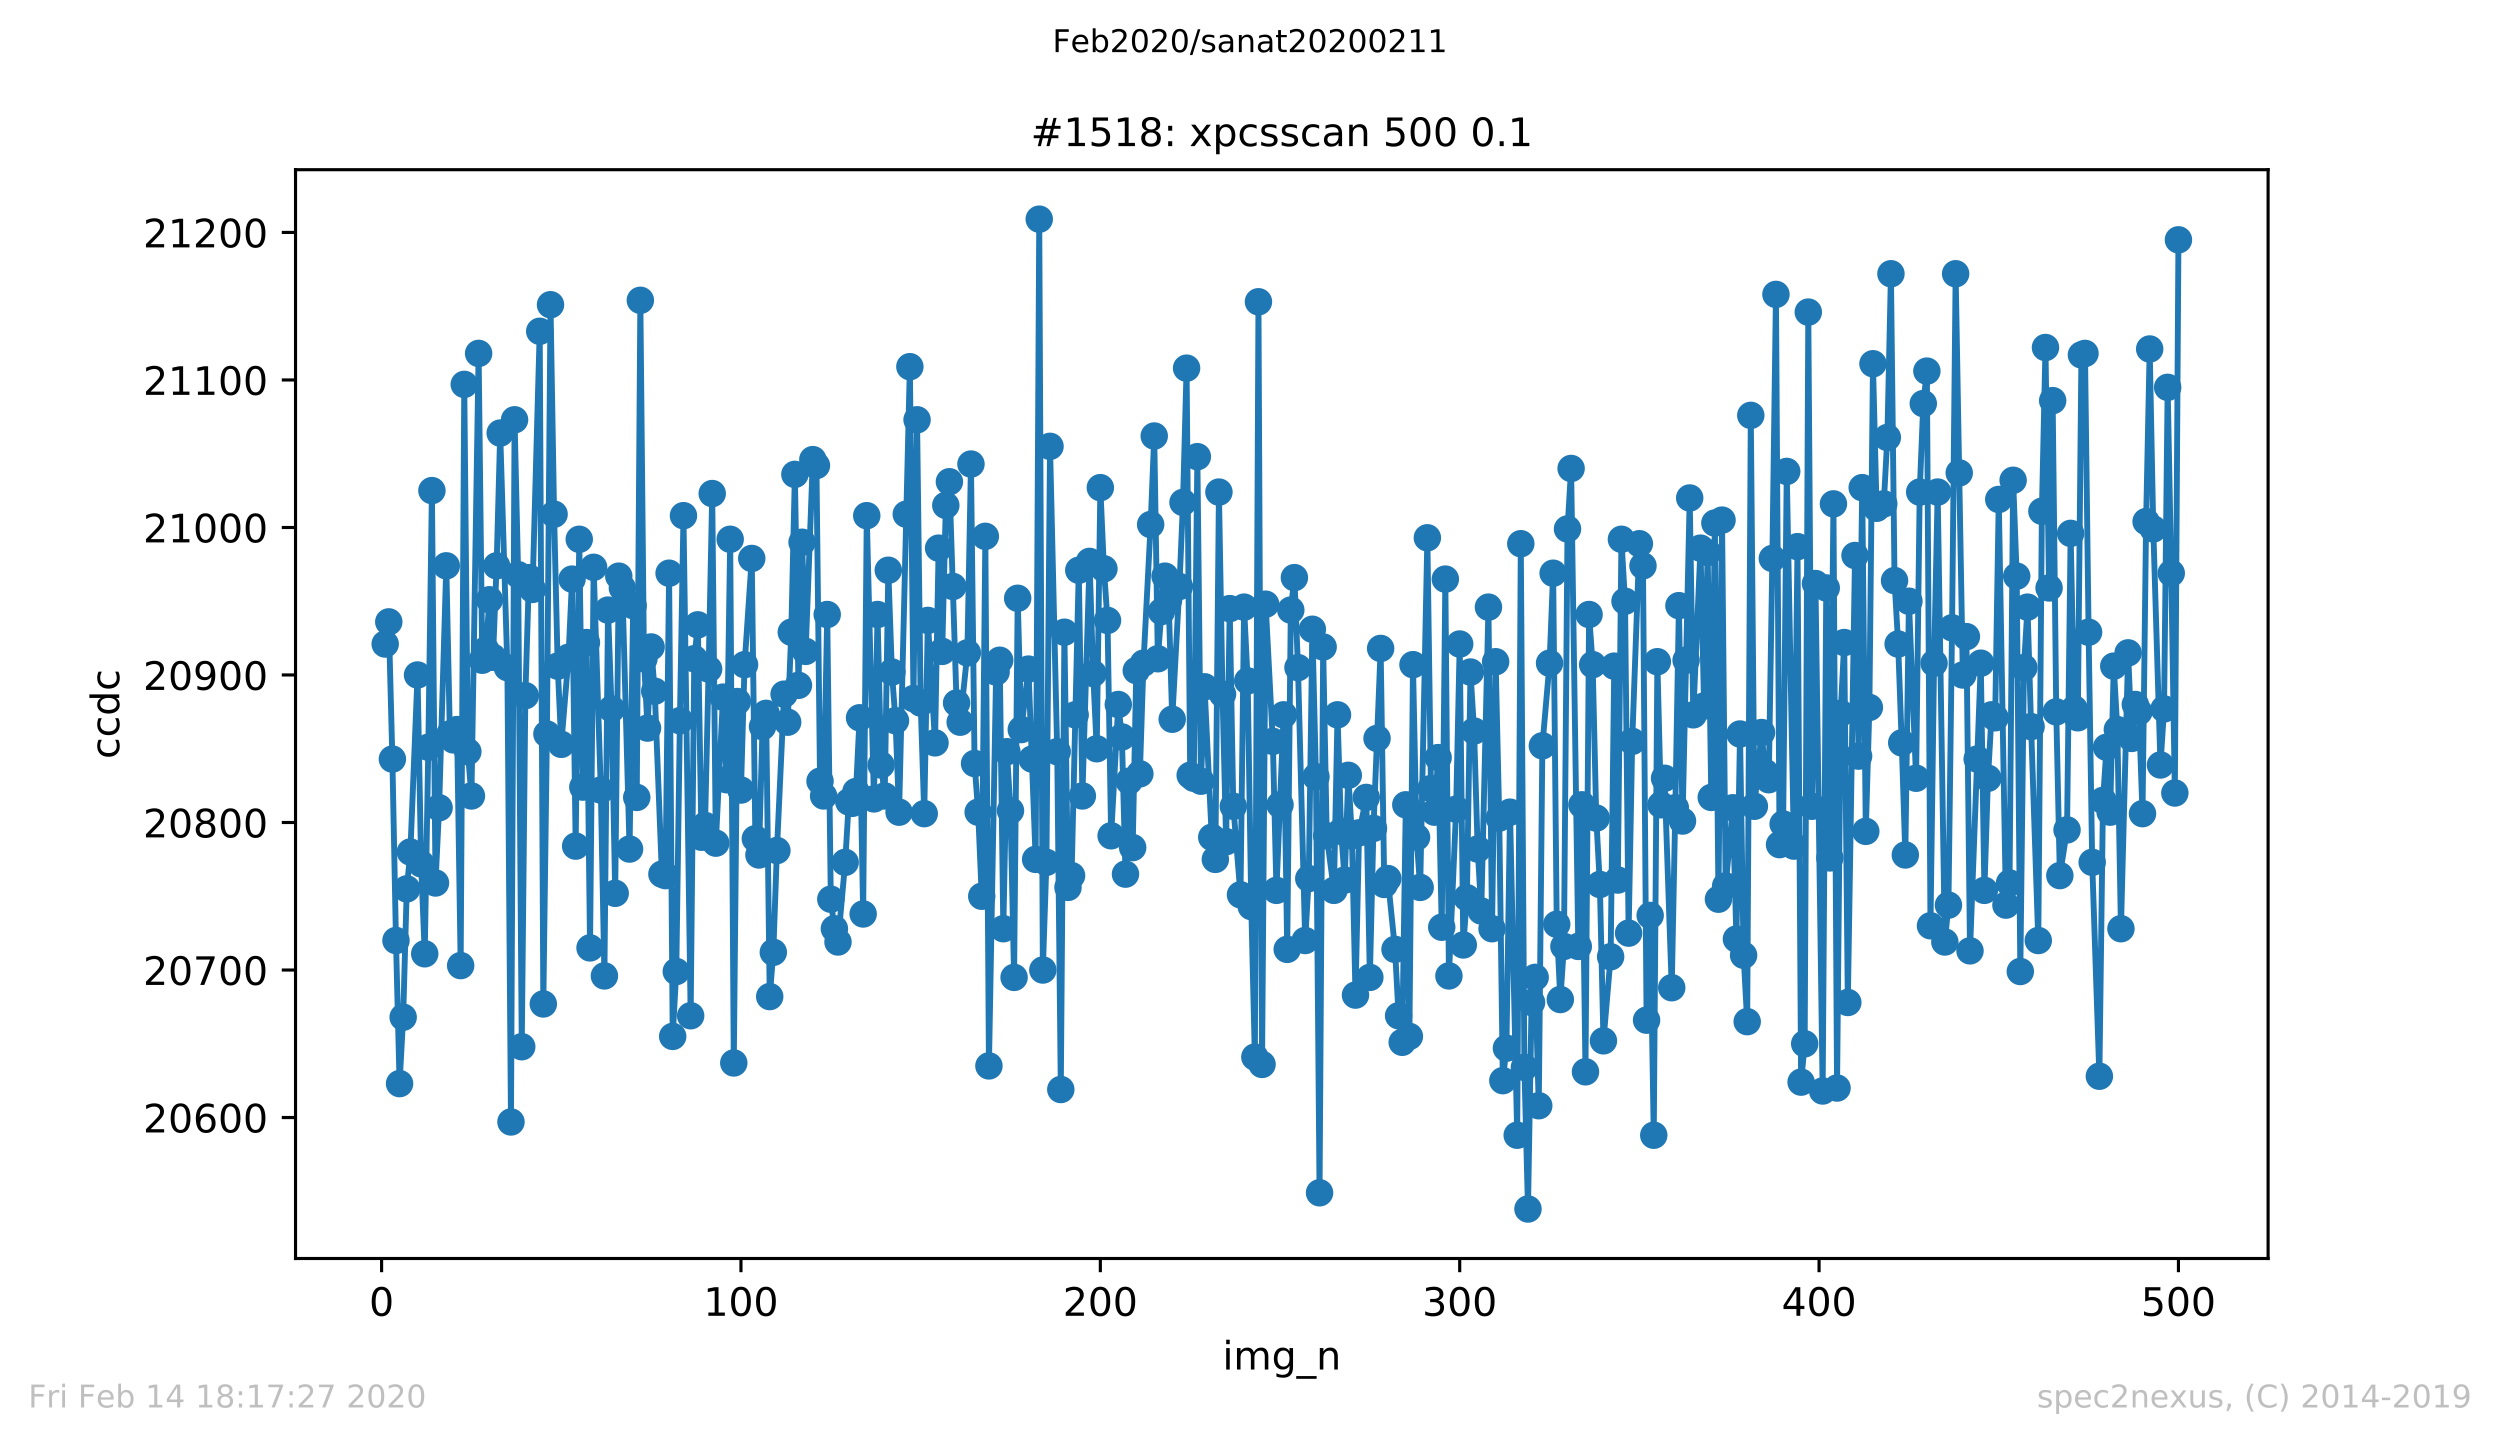 <?xml version="1.0" encoding="utf-8" standalone="no"?>
<!DOCTYPE svg PUBLIC "-//W3C//DTD SVG 1.1//EN"
  "http://www.w3.org/Graphics/SVG/1.1/DTD/svg11.dtd">
<!-- Created with matplotlib (https://matplotlib.org/) -->
<svg height="367.2pt" version="1.1" viewBox="0 0 636.48 367.2" width="636.48pt" xmlns="http://www.w3.org/2000/svg" xmlns:xlink="http://www.w3.org/1999/xlink">
 <defs>
  <style type="text/css">
*{stroke-linecap:butt;stroke-linejoin:round;}
  </style>
 </defs>
 <g id="figure_1">
  <g id="patch_1">
   <path d="M 0 367.2 
L 636.48 367.2 
L 636.48 0 
L 0 0 
z
" style="fill:#ffffff;"/>
  </g>
  <g id="axes_1">
   <g id="patch_2">
    <path d="M 75.24 320.4 
L 577.44 320.4 
L 577.44 43.2 
L 75.24 43.2 
z
" style="fill:#ffffff;"/>
   </g>
   <g id="matplotlib.axis_1">
    <g id="xtick_1">
     <g id="line2d_1">
      <defs>
       <path d="M 0 0 
L 0 3.5 
" id="m6855acc9aa" style="stroke:#000000;stroke-width:0.8;"/>
      </defs>
      <g>
       <use style="stroke:#000000;stroke-width:0.8;" x="97.152" xlink:href="#m6855acc9aa" y="320.4"/>
      </g>
     </g>
     <g id="text_1">
      <!-- 0 -->
      <defs>
       <path d="M 31.781 66.406 
Q 24.172 66.406 20.328 58.906 
Q 16.5 51.422 16.5 36.375 
Q 16.5 21.391 20.328 13.891 
Q 24.172 6.391 31.781 6.391 
Q 39.453 6.391 43.281 13.891 
Q 47.125 21.391 47.125 36.375 
Q 47.125 51.422 43.281 58.906 
Q 39.453 66.406 31.781 66.406 
z
M 31.781 74.219 
Q 44.047 74.219 50.516 64.516 
Q 56.984 54.828 56.984 36.375 
Q 56.984 17.969 50.516 8.266 
Q 44.047 -1.422 31.781 -1.422 
Q 19.531 -1.422 13.062 8.266 
Q 6.594 17.969 6.594 36.375 
Q 6.594 54.828 13.062 64.516 
Q 19.531 74.219 31.781 74.219 
z
" id="DejaVuSans-48"/>
      </defs>
      <g transform="translate(93.971 334.998)scale(0.1 -0.1)">
       <use xlink:href="#DejaVuSans-48"/>
      </g>
     </g>
    </g>
    <g id="xtick_2">
     <g id="line2d_2">
      <g>
       <use style="stroke:#000000;stroke-width:0.8;" x="188.644" xlink:href="#m6855acc9aa" y="320.4"/>
      </g>
     </g>
     <g id="text_2">
      <!-- 100 -->
      <defs>
       <path d="M 12.406 8.297 
L 28.516 8.297 
L 28.516 63.922 
L 10.984 60.406 
L 10.984 69.391 
L 28.422 72.906 
L 38.281 72.906 
L 38.281 8.297 
L 54.391 8.297 
L 54.391 0 
L 12.406 0 
z
" id="DejaVuSans-49"/>
      </defs>
      <g transform="translate(179.101 334.998)scale(0.1 -0.1)">
       <use xlink:href="#DejaVuSans-49"/>
       <use x="63.623" xlink:href="#DejaVuSans-48"/>
       <use x="127.246" xlink:href="#DejaVuSans-48"/>
      </g>
     </g>
    </g>
    <g id="xtick_3">
     <g id="line2d_3">
      <g>
       <use style="stroke:#000000;stroke-width:0.8;" x="280.137" xlink:href="#m6855acc9aa" y="320.4"/>
      </g>
     </g>
     <g id="text_3">
      <!-- 200 -->
      <defs>
       <path d="M 19.188 8.297 
L 53.609 8.297 
L 53.609 0 
L 7.328 0 
L 7.328 8.297 
Q 12.938 14.109 22.625 23.891 
Q 32.328 33.688 34.812 36.531 
Q 39.547 41.844 41.422 45.531 
Q 43.312 49.219 43.312 52.781 
Q 43.312 58.594 39.234 62.25 
Q 35.156 65.922 28.609 65.922 
Q 23.969 65.922 18.812 64.312 
Q 13.672 62.703 7.812 59.422 
L 7.812 69.391 
Q 13.766 71.781 18.938 73 
Q 24.125 74.219 28.422 74.219 
Q 39.75 74.219 46.484 68.547 
Q 53.219 62.891 53.219 53.422 
Q 53.219 48.922 51.531 44.891 
Q 49.859 40.875 45.406 35.406 
Q 44.188 33.984 37.641 27.219 
Q 31.109 20.453 19.188 8.297 
z
" id="DejaVuSans-50"/>
      </defs>
      <g transform="translate(270.593 334.998)scale(0.1 -0.1)">
       <use xlink:href="#DejaVuSans-50"/>
       <use x="63.623" xlink:href="#DejaVuSans-48"/>
       <use x="127.246" xlink:href="#DejaVuSans-48"/>
      </g>
     </g>
    </g>
    <g id="xtick_4">
     <g id="line2d_4">
      <g>
       <use style="stroke:#000000;stroke-width:0.8;" x="371.629" xlink:href="#m6855acc9aa" y="320.4"/>
      </g>
     </g>
     <g id="text_4">
      <!-- 300 -->
      <defs>
       <path d="M 40.578 39.312 
Q 47.656 37.797 51.625 33 
Q 55.609 28.219 55.609 21.188 
Q 55.609 10.406 48.188 4.484 
Q 40.766 -1.422 27.094 -1.422 
Q 22.516 -1.422 17.656 -0.516 
Q 12.797 0.391 7.625 2.203 
L 7.625 11.719 
Q 11.719 9.328 16.594 8.109 
Q 21.484 6.891 26.812 6.891 
Q 36.078 6.891 40.938 10.547 
Q 45.797 14.203 45.797 21.188 
Q 45.797 27.641 41.281 31.266 
Q 36.766 34.906 28.719 34.906 
L 20.219 34.906 
L 20.219 43.016 
L 29.109 43.016 
Q 36.375 43.016 40.234 45.922 
Q 44.094 48.828 44.094 54.297 
Q 44.094 59.906 40.109 62.906 
Q 36.141 65.922 28.719 65.922 
Q 24.656 65.922 20.016 65.031 
Q 15.375 64.156 9.812 62.312 
L 9.812 71.094 
Q 15.438 72.656 20.344 73.438 
Q 25.25 74.219 29.594 74.219 
Q 40.828 74.219 47.359 69.109 
Q 53.906 64.016 53.906 55.328 
Q 53.906 49.266 50.438 45.094 
Q 46.969 40.922 40.578 39.312 
z
" id="DejaVuSans-51"/>
      </defs>
      <g transform="translate(362.085 334.998)scale(0.1 -0.1)">
       <use xlink:href="#DejaVuSans-51"/>
       <use x="63.623" xlink:href="#DejaVuSans-48"/>
       <use x="127.246" xlink:href="#DejaVuSans-48"/>
      </g>
     </g>
    </g>
    <g id="xtick_5">
     <g id="line2d_5">
      <g>
       <use style="stroke:#000000;stroke-width:0.8;" x="463.121" xlink:href="#m6855acc9aa" y="320.4"/>
      </g>
     </g>
     <g id="text_5">
      <!-- 400 -->
      <defs>
       <path d="M 37.797 64.312 
L 12.891 25.391 
L 37.797 25.391 
z
M 35.203 72.906 
L 47.609 72.906 
L 47.609 25.391 
L 58.016 25.391 
L 58.016 17.188 
L 47.609 17.188 
L 47.609 0 
L 37.797 0 
L 37.797 17.188 
L 4.891 17.188 
L 4.891 26.703 
z
" id="DejaVuSans-52"/>
      </defs>
      <g transform="translate(453.577 334.998)scale(0.1 -0.1)">
       <use xlink:href="#DejaVuSans-52"/>
       <use x="63.623" xlink:href="#DejaVuSans-48"/>
       <use x="127.246" xlink:href="#DejaVuSans-48"/>
      </g>
     </g>
    </g>
    <g id="xtick_6">
     <g id="line2d_6">
      <g>
       <use style="stroke:#000000;stroke-width:0.8;" x="554.613" xlink:href="#m6855acc9aa" y="320.4"/>
      </g>
     </g>
     <g id="text_6">
      <!-- 500 -->
      <defs>
       <path d="M 10.797 72.906 
L 49.516 72.906 
L 49.516 64.594 
L 19.828 64.594 
L 19.828 46.734 
Q 21.969 47.469 24.109 47.828 
Q 26.266 48.188 28.422 48.188 
Q 40.625 48.188 47.75 41.5 
Q 54.891 34.812 54.891 23.391 
Q 54.891 11.625 47.562 5.094 
Q 40.234 -1.422 26.906 -1.422 
Q 22.312 -1.422 17.547 -0.641 
Q 12.797 0.141 7.719 1.703 
L 7.719 11.625 
Q 12.109 9.234 16.797 8.062 
Q 21.484 6.891 26.703 6.891 
Q 35.156 6.891 40.078 11.328 
Q 45.016 15.766 45.016 23.391 
Q 45.016 31 40.078 35.438 
Q 35.156 39.891 26.703 39.891 
Q 22.75 39.891 18.812 39.016 
Q 14.891 38.141 10.797 36.281 
z
" id="DejaVuSans-53"/>
      </defs>
      <g transform="translate(545.069 334.998)scale(0.1 -0.1)">
       <use xlink:href="#DejaVuSans-53"/>
       <use x="63.623" xlink:href="#DejaVuSans-48"/>
       <use x="127.246" xlink:href="#DejaVuSans-48"/>
      </g>
     </g>
    </g>
    <g id="text_7">
     <!-- img_n -->
     <defs>
      <path d="M 9.422 54.688 
L 18.406 54.688 
L 18.406 0 
L 9.422 0 
z
M 9.422 75.984 
L 18.406 75.984 
L 18.406 64.594 
L 9.422 64.594 
z
" id="DejaVuSans-105"/>
      <path d="M 52 44.188 
Q 55.375 50.25 60.062 53.125 
Q 64.75 56 71.094 56 
Q 79.641 56 84.281 50.016 
Q 88.922 44.047 88.922 33.016 
L 88.922 0 
L 79.891 0 
L 79.891 32.719 
Q 79.891 40.578 77.094 44.375 
Q 74.312 48.188 68.609 48.188 
Q 61.625 48.188 57.562 43.547 
Q 53.516 38.922 53.516 30.906 
L 53.516 0 
L 44.484 0 
L 44.484 32.719 
Q 44.484 40.625 41.703 44.406 
Q 38.922 48.188 33.109 48.188 
Q 26.219 48.188 22.156 43.531 
Q 18.109 38.875 18.109 30.906 
L 18.109 0 
L 9.078 0 
L 9.078 54.688 
L 18.109 54.688 
L 18.109 46.188 
Q 21.188 51.219 25.484 53.609 
Q 29.781 56 35.688 56 
Q 41.656 56 45.828 52.969 
Q 50 49.953 52 44.188 
z
" id="DejaVuSans-109"/>
      <path d="M 45.406 27.984 
Q 45.406 37.75 41.375 43.109 
Q 37.359 48.484 30.078 48.484 
Q 22.859 48.484 18.828 43.109 
Q 14.797 37.75 14.797 27.984 
Q 14.797 18.266 18.828 12.891 
Q 22.859 7.516 30.078 7.516 
Q 37.359 7.516 41.375 12.891 
Q 45.406 18.266 45.406 27.984 
z
M 54.391 6.781 
Q 54.391 -7.172 48.188 -13.984 
Q 42 -20.797 29.203 -20.797 
Q 24.469 -20.797 20.266 -20.094 
Q 16.062 -19.391 12.109 -17.922 
L 12.109 -9.188 
Q 16.062 -11.328 19.922 -12.344 
Q 23.781 -13.375 27.781 -13.375 
Q 36.625 -13.375 41.016 -8.766 
Q 45.406 -4.156 45.406 5.172 
L 45.406 9.625 
Q 42.625 4.781 38.281 2.391 
Q 33.938 0 27.875 0 
Q 17.828 0 11.672 7.656 
Q 5.516 15.328 5.516 27.984 
Q 5.516 40.672 11.672 48.328 
Q 17.828 56 27.875 56 
Q 33.938 56 38.281 53.609 
Q 42.625 51.219 45.406 46.391 
L 45.406 54.688 
L 54.391 54.688 
z
" id="DejaVuSans-103"/>
      <path d="M 50.984 -16.609 
L 50.984 -23.578 
L -0.984 -23.578 
L -0.984 -16.609 
z
" id="DejaVuSans-95"/>
      <path d="M 54.891 33.016 
L 54.891 0 
L 45.906 0 
L 45.906 32.719 
Q 45.906 40.484 42.875 44.328 
Q 39.844 48.188 33.797 48.188 
Q 26.516 48.188 22.312 43.547 
Q 18.109 38.922 18.109 30.906 
L 18.109 0 
L 9.078 0 
L 9.078 54.688 
L 18.109 54.688 
L 18.109 46.188 
Q 21.344 51.125 25.703 53.562 
Q 30.078 56 35.797 56 
Q 45.219 56 50.047 50.172 
Q 54.891 44.344 54.891 33.016 
z
" id="DejaVuSans-110"/>
     </defs>
     <g transform="translate(311.238 348.677)scale(0.1 -0.1)">
      <use xlink:href="#DejaVuSans-105"/>
      <use x="27.783" xlink:href="#DejaVuSans-109"/>
      <use x="125.195" xlink:href="#DejaVuSans-103"/>
      <use x="188.672" xlink:href="#DejaVuSans-95"/>
      <use x="238.672" xlink:href="#DejaVuSans-110"/>
     </g>
    </g>
   </g>
   <g id="matplotlib.axis_2">
    <g id="ytick_1">
     <g id="line2d_7">
      <defs>
       <path d="M 0 0 
L -3.5 0 
" id="m9cf62a0f55" style="stroke:#000000;stroke-width:0.8;"/>
      </defs>
      <g>
       <use style="stroke:#000000;stroke-width:0.8;" x="75.24" xlink:href="#m9cf62a0f55" y="284.515"/>
      </g>
     </g>
     <g id="text_8">
      <!-- 20600 -->
      <defs>
       <path d="M 33.016 40.375 
Q 26.375 40.375 22.484 35.828 
Q 18.609 31.297 18.609 23.391 
Q 18.609 15.531 22.484 10.953 
Q 26.375 6.391 33.016 6.391 
Q 39.656 6.391 43.531 10.953 
Q 47.406 15.531 47.406 23.391 
Q 47.406 31.297 43.531 35.828 
Q 39.656 40.375 33.016 40.375 
z
M 52.594 71.297 
L 52.594 62.312 
Q 48.875 64.062 45.094 64.984 
Q 41.312 65.922 37.594 65.922 
Q 27.828 65.922 22.672 59.328 
Q 17.531 52.734 16.797 39.406 
Q 19.672 43.656 24.016 45.922 
Q 28.375 48.188 33.594 48.188 
Q 44.578 48.188 50.953 41.516 
Q 57.328 34.859 57.328 23.391 
Q 57.328 12.156 50.688 5.359 
Q 44.047 -1.422 33.016 -1.422 
Q 20.359 -1.422 13.672 8.266 
Q 6.984 17.969 6.984 36.375 
Q 6.984 53.656 15.188 63.938 
Q 23.391 74.219 37.203 74.219 
Q 40.922 74.219 44.703 73.484 
Q 48.484 72.75 52.594 71.297 
z
" id="DejaVuSans-54"/>
      </defs>
      <g transform="translate(36.428 288.315)scale(0.1 -0.1)">
       <use xlink:href="#DejaVuSans-50"/>
       <use x="63.623" xlink:href="#DejaVuSans-48"/>
       <use x="127.246" xlink:href="#DejaVuSans-54"/>
       <use x="190.869" xlink:href="#DejaVuSans-48"/>
       <use x="254.492" xlink:href="#DejaVuSans-48"/>
      </g>
     </g>
    </g>
    <g id="ytick_2">
     <g id="line2d_8">
      <g>
       <use style="stroke:#000000;stroke-width:0.8;" x="75.24" xlink:href="#m9cf62a0f55" y="246.959"/>
      </g>
     </g>
     <g id="text_9">
      <!-- 20700 -->
      <defs>
       <path d="M 8.203 72.906 
L 55.078 72.906 
L 55.078 68.703 
L 28.609 0 
L 18.312 0 
L 43.219 64.594 
L 8.203 64.594 
z
" id="DejaVuSans-55"/>
      </defs>
      <g transform="translate(36.428 250.759)scale(0.1 -0.1)">
       <use xlink:href="#DejaVuSans-50"/>
       <use x="63.623" xlink:href="#DejaVuSans-48"/>
       <use x="127.246" xlink:href="#DejaVuSans-55"/>
       <use x="190.869" xlink:href="#DejaVuSans-48"/>
       <use x="254.492" xlink:href="#DejaVuSans-48"/>
      </g>
     </g>
    </g>
    <g id="ytick_3">
     <g id="line2d_9">
      <g>
       <use style="stroke:#000000;stroke-width:0.8;" x="75.24" xlink:href="#m9cf62a0f55" y="209.404"/>
      </g>
     </g>
     <g id="text_10">
      <!-- 20800 -->
      <defs>
       <path d="M 31.781 34.625 
Q 24.75 34.625 20.719 30.859 
Q 16.703 27.094 16.703 20.516 
Q 16.703 13.922 20.719 10.156 
Q 24.75 6.391 31.781 6.391 
Q 38.812 6.391 42.859 10.172 
Q 46.922 13.969 46.922 20.516 
Q 46.922 27.094 42.891 30.859 
Q 38.875 34.625 31.781 34.625 
z
M 21.922 38.812 
Q 15.578 40.375 12.031 44.719 
Q 8.5 49.078 8.5 55.328 
Q 8.5 64.062 14.719 69.141 
Q 20.953 74.219 31.781 74.219 
Q 42.672 74.219 48.875 69.141 
Q 55.078 64.062 55.078 55.328 
Q 55.078 49.078 51.531 44.719 
Q 48 40.375 41.703 38.812 
Q 48.828 37.156 52.797 32.312 
Q 56.781 27.484 56.781 20.516 
Q 56.781 9.906 50.312 4.234 
Q 43.844 -1.422 31.781 -1.422 
Q 19.734 -1.422 13.25 4.234 
Q 6.781 9.906 6.781 20.516 
Q 6.781 27.484 10.781 32.312 
Q 14.797 37.156 21.922 38.812 
z
M 18.312 54.391 
Q 18.312 48.734 21.844 45.562 
Q 25.391 42.391 31.781 42.391 
Q 38.141 42.391 41.719 45.562 
Q 45.312 48.734 45.312 54.391 
Q 45.312 60.062 41.719 63.234 
Q 38.141 66.406 31.781 66.406 
Q 25.391 66.406 21.844 63.234 
Q 18.312 60.062 18.312 54.391 
z
" id="DejaVuSans-56"/>
      </defs>
      <g transform="translate(36.428 213.203)scale(0.1 -0.1)">
       <use xlink:href="#DejaVuSans-50"/>
       <use x="63.623" xlink:href="#DejaVuSans-48"/>
       <use x="127.246" xlink:href="#DejaVuSans-56"/>
       <use x="190.869" xlink:href="#DejaVuSans-48"/>
       <use x="254.492" xlink:href="#DejaVuSans-48"/>
      </g>
     </g>
    </g>
    <g id="ytick_4">
     <g id="line2d_10">
      <g>
       <use style="stroke:#000000;stroke-width:0.8;" x="75.24" xlink:href="#m9cf62a0f55" y="171.848"/>
      </g>
     </g>
     <g id="text_11">
      <!-- 20900 -->
      <defs>
       <path d="M 10.984 1.516 
L 10.984 10.5 
Q 14.703 8.734 18.5 7.812 
Q 22.312 6.891 25.984 6.891 
Q 35.75 6.891 40.891 13.453 
Q 46.047 20.016 46.781 33.406 
Q 43.953 29.203 39.594 26.953 
Q 35.25 24.703 29.984 24.703 
Q 19.047 24.703 12.672 31.312 
Q 6.297 37.938 6.297 49.422 
Q 6.297 60.641 12.938 67.422 
Q 19.578 74.219 30.609 74.219 
Q 43.266 74.219 49.922 64.516 
Q 56.594 54.828 56.594 36.375 
Q 56.594 19.141 48.406 8.859 
Q 40.234 -1.422 26.422 -1.422 
Q 22.703 -1.422 18.891 -0.688 
Q 15.094 0.047 10.984 1.516 
z
M 30.609 32.422 
Q 37.25 32.422 41.125 36.953 
Q 45.016 41.5 45.016 49.422 
Q 45.016 57.281 41.125 61.844 
Q 37.25 66.406 30.609 66.406 
Q 23.969 66.406 20.094 61.844 
Q 16.219 57.281 16.219 49.422 
Q 16.219 41.5 20.094 36.953 
Q 23.969 32.422 30.609 32.422 
z
" id="DejaVuSans-57"/>
      </defs>
      <g transform="translate(36.428 175.647)scale(0.1 -0.1)">
       <use xlink:href="#DejaVuSans-50"/>
       <use x="63.623" xlink:href="#DejaVuSans-48"/>
       <use x="127.246" xlink:href="#DejaVuSans-57"/>
       <use x="190.869" xlink:href="#DejaVuSans-48"/>
       <use x="254.492" xlink:href="#DejaVuSans-48"/>
      </g>
     </g>
    </g>
    <g id="ytick_5">
     <g id="line2d_11">
      <g>
       <use style="stroke:#000000;stroke-width:0.8;" x="75.24" xlink:href="#m9cf62a0f55" y="134.292"/>
      </g>
     </g>
     <g id="text_12">
      <!-- 21000 -->
      <g transform="translate(36.428 138.091)scale(0.1 -0.1)">
       <use xlink:href="#DejaVuSans-50"/>
       <use x="63.623" xlink:href="#DejaVuSans-49"/>
       <use x="127.246" xlink:href="#DejaVuSans-48"/>
       <use x="190.869" xlink:href="#DejaVuSans-48"/>
       <use x="254.492" xlink:href="#DejaVuSans-48"/>
      </g>
     </g>
    </g>
    <g id="ytick_6">
     <g id="line2d_12">
      <g>
       <use style="stroke:#000000;stroke-width:0.8;" x="75.24" xlink:href="#m9cf62a0f55" y="96.736"/>
      </g>
     </g>
     <g id="text_13">
      <!-- 21100 -->
      <g transform="translate(36.428 100.535)scale(0.1 -0.1)">
       <use xlink:href="#DejaVuSans-50"/>
       <use x="63.623" xlink:href="#DejaVuSans-49"/>
       <use x="127.246" xlink:href="#DejaVuSans-49"/>
       <use x="190.869" xlink:href="#DejaVuSans-48"/>
       <use x="254.492" xlink:href="#DejaVuSans-48"/>
      </g>
     </g>
    </g>
    <g id="ytick_7">
     <g id="line2d_13">
      <g>
       <use style="stroke:#000000;stroke-width:0.8;" x="75.24" xlink:href="#m9cf62a0f55" y="59.18"/>
      </g>
     </g>
     <g id="text_14">
      <!-- 21200 -->
      <g transform="translate(36.428 62.979)scale(0.1 -0.1)">
       <use xlink:href="#DejaVuSans-50"/>
       <use x="63.623" xlink:href="#DejaVuSans-49"/>
       <use x="127.246" xlink:href="#DejaVuSans-50"/>
       <use x="190.869" xlink:href="#DejaVuSans-48"/>
       <use x="254.492" xlink:href="#DejaVuSans-48"/>
      </g>
     </g>
    </g>
    <g id="text_15">
     <!-- ccdc -->
     <defs>
      <path d="M 48.781 52.594 
L 48.781 44.188 
Q 44.969 46.297 41.141 47.344 
Q 37.312 48.391 33.406 48.391 
Q 24.656 48.391 19.812 42.844 
Q 14.984 37.312 14.984 27.297 
Q 14.984 17.281 19.812 11.734 
Q 24.656 6.203 33.406 6.203 
Q 37.312 6.203 41.141 7.25 
Q 44.969 8.297 48.781 10.406 
L 48.781 2.094 
Q 45.016 0.344 40.984 -0.531 
Q 36.969 -1.422 32.422 -1.422 
Q 20.062 -1.422 12.781 6.344 
Q 5.516 14.109 5.516 27.297 
Q 5.516 40.672 12.859 48.328 
Q 20.219 56 33.016 56 
Q 37.156 56 41.109 55.141 
Q 45.062 54.297 48.781 52.594 
z
" id="DejaVuSans-99"/>
      <path d="M 45.406 46.391 
L 45.406 75.984 
L 54.391 75.984 
L 54.391 0 
L 45.406 0 
L 45.406 8.203 
Q 42.578 3.328 38.25 0.953 
Q 33.938 -1.422 27.875 -1.422 
Q 17.969 -1.422 11.734 6.484 
Q 5.516 14.406 5.516 27.297 
Q 5.516 40.188 11.734 48.094 
Q 17.969 56 27.875 56 
Q 33.938 56 38.25 53.625 
Q 42.578 51.266 45.406 46.391 
z
M 14.797 27.297 
Q 14.797 17.391 18.875 11.75 
Q 22.953 6.109 30.078 6.109 
Q 37.203 6.109 41.297 11.75 
Q 45.406 17.391 45.406 27.297 
Q 45.406 37.203 41.297 42.844 
Q 37.203 48.484 30.078 48.484 
Q 22.953 48.484 18.875 42.844 
Q 14.797 37.203 14.797 27.297 
z
" id="DejaVuSans-100"/>
     </defs>
     <g transform="translate(30.348 193.222)rotate(-90)scale(0.1 -0.1)">
      <use xlink:href="#DejaVuSans-99"/>
      <use x="54.98" xlink:href="#DejaVuSans-99"/>
      <use x="109.961" xlink:href="#DejaVuSans-100"/>
      <use x="173.438" xlink:href="#DejaVuSans-99"/>
     </g>
    </g>
   </g>
   <g id="line2d_14">
    <path clip-path="url(#pada2226a51)" d="M 98.067 163.961 
L 98.982 158.328 
L 99.897 193.255 
L 100.812 239.448 
L 101.727 275.877 
L 102.642 258.977 
L 103.557 226.304 
L 104.472 216.915 
L 106.302 171.848 
L 107.216 219.919 
L 108.131 242.828 
L 109.046 190.25 
L 109.961 124.903 
L 110.876 224.801 
L 111.791 205.648 
L 113.621 144.056 
L 114.536 186.87 
L 115.451 188.372 
L 116.366 185.743 
L 117.281 245.833 
L 118.196 97.863 
L 119.11 191.377 
L 120.025 202.644 
L 121.855 89.976 
L 122.77 168.092 
L 123.685 165.463 
L 124.6 152.694 
L 125.515 167.341 
L 126.43 144.056 
L 127.345 110.256 
L 129.175 169.97 
L 130.089 285.642 
L 131.004 106.876 
L 131.919 146.31 
L 132.834 266.489 
L 133.749 177.106 
L 134.664 147.061 
L 135.579 150.065 
L 137.409 84.342 
L 138.324 255.597 
L 139.239 186.87 
L 140.154 77.582 
L 141.069 130.912 
L 141.983 169.594 
L 142.898 189.499 
L 144.728 167.341 
L 145.643 147.436 
L 146.558 215.413 
L 147.473 137.296 
L 148.388 200.39 
L 149.303 163.585 
L 150.218 241.326 
L 151.133 144.432 
L 152.963 201.141 
L 153.877 248.462 
L 154.792 155.323 
L 155.707 180.486 
L 156.622 227.43 
L 157.537 146.685 
L 158.452 149.69 
L 160.282 216.164 
L 161.197 154.196 
L 162.112 203.019 
L 163.027 76.456 
L 163.942 167.717 
L 164.856 185.368 
L 165.771 164.712 
L 166.686 175.979 
L 168.516 222.548 
L 169.431 222.924 
L 170.346 145.934 
L 171.261 263.86 
L 172.176 247.335 
L 173.091 183.49 
L 174.006 131.287 
L 175.836 258.602 
L 176.75 167.717 
L 177.665 159.079 
L 178.58 213.159 
L 179.495 210.155 
L 180.41 170.345 
L 181.325 125.654 
L 182.24 214.661 
L 184.07 177.481 
L 184.985 198.512 
L 185.9 137.296 
L 186.815 270.62 
L 187.73 178.608 
L 188.644 201.141 
L 189.559 169.219 
L 191.389 142.179 
L 192.304 213.535 
L 193.219 217.666 
L 194.134 184.992 
L 195.049 181.612 
L 195.964 253.72 
L 196.879 242.453 
L 197.794 216.539 
L 199.623 176.73 
L 200.538 183.866 
L 201.453 160.956 
L 202.368 120.772 
L 203.283 174.477 
L 204.198 138.047 
L 205.113 165.839 
L 206.943 117.016 
L 207.858 118.518 
L 208.773 198.888 
L 209.688 202.644 
L 210.603 156.45 
L 211.517 228.933 
L 212.432 236.444 
L 213.347 239.824 
L 215.177 219.544 
L 216.092 204.146 
L 217.007 204.521 
L 217.922 201.517 
L 218.837 182.739 
L 219.752 232.688 
L 220.667 131.287 
L 222.496 203.395 
L 223.411 156.45 
L 224.326 194.757 
L 225.241 202.644 
L 226.156 145.183 
L 227.071 171.097 
L 227.986 183.49 
L 228.901 206.775 
L 231.646 93.356 
L 232.561 177.857 
L 233.476 106.876 
L 234.39 178.983 
L 235.305 207.15 
L 236.22 157.952 
L 238.05 189.123 
L 238.965 139.55 
L 239.88 165.839 
L 240.795 128.658 
L 241.71 122.649 
L 243.54 178.983 
L 244.455 183.866 
L 246.284 166.214 
L 247.199 118.143 
L 248.114 194.381 
L 249.029 206.775 
L 249.944 228.182 
L 250.859 136.545 
L 251.774 271.371 
L 253.604 171.097 
L 254.519 168.092 
L 255.434 236.444 
L 256.349 191.377 
L 257.263 206.399 
L 258.178 248.837 
L 259.093 152.319 
L 260.008 185.743 
L 261.838 170.345 
L 263.668 218.793 
L 264.583 55.8 
L 265.498 246.959 
L 266.413 219.544 
L 267.328 113.636 
L 269.157 191.377 
L 270.072 277.38 
L 270.987 160.956 
L 271.902 225.928 
L 272.817 222.924 
L 274.647 145.183 
L 275.562 202.644 
L 277.392 142.93 
L 278.307 171.472 
L 279.222 190.626 
L 280.137 124.152 
L 281.051 144.807 
L 281.966 157.952 
L 282.881 212.784 
L 284.711 179.359 
L 285.626 187.621 
L 286.541 222.548 
L 287.456 198.888 
L 288.371 215.788 
L 289.286 170.721 
L 290.201 197.01 
L 291.116 168.843 
L 292.945 133.541 
L 293.86 111.007 
L 294.775 167.717 
L 295.69 155.699 
L 296.605 146.685 
L 297.52 152.694 
L 298.435 183.114 
L 300.265 149.314 
L 301.18 127.907 
L 302.095 93.731 
L 303.01 197.386 
L 303.924 198.137 
L 304.839 116.265 
L 305.754 198.888 
L 306.669 174.852 
L 308.499 213.159 
L 309.414 218.793 
L 310.329 125.278 
L 311.244 176.73 
L 312.159 214.286 
L 313.074 154.948 
L 313.989 205.272 
L 315.818 227.806 
L 316.733 154.572 
L 317.648 173.35 
L 318.563 230.81 
L 319.478 269.117 
L 320.393 76.831 
L 321.308 270.995 
L 322.223 153.821 
L 324.053 188.748 
L 324.968 226.679 
L 326.797 181.988 
L 327.712 241.702 
L 328.627 155.323 
L 329.542 147.061 
L 330.457 169.97 
L 332.287 239.448 
L 333.202 223.675 
L 334.117 160.205 
L 335.032 197.761 
L 335.947 303.669 
L 336.862 164.712 
L 337.777 212.784 
L 339.606 226.679 
L 340.521 181.988 
L 341.436 211.657 
L 342.351 224.05 
L 343.266 197.386 
L 344.181 212.784 
L 345.096 253.344 
L 346.011 212.032 
L 347.841 203.019 
L 348.756 248.837 
L 349.67 210.906 
L 351.5 165.088 
L 352.415 225.177 
L 353.33 223.675 
L 355.16 241.702 
L 356.075 258.602 
L 356.99 265.362 
L 357.905 204.897 
L 358.82 263.86 
L 359.735 169.219 
L 360.65 213.159 
L 361.564 225.928 
L 363.394 136.921 
L 364.309 200.766 
L 365.224 206.775 
L 366.139 192.879 
L 367.054 236.068 
L 367.969 147.436 
L 368.884 248.462 
L 370.714 206.024 
L 371.629 163.961 
L 372.543 240.575 
L 373.458 228.557 
L 374.373 171.097 
L 375.288 186.119 
L 376.203 216.164 
L 377.118 231.937 
L 378.948 154.572 
L 379.863 236.444 
L 380.778 168.468 
L 381.693 208.277 
L 382.608 275.126 
L 383.523 266.864 
L 384.437 206.775 
L 386.267 289.022 
L 387.182 138.423 
L 388.097 271.746 
L 389.012 307.8 
L 389.927 255.222 
L 390.842 248.837 
L 391.757 281.511 
L 392.672 189.875 
L 394.502 168.843 
L 395.417 145.934 
L 396.331 235.317 
L 397.246 254.471 
L 398.161 240.951 
L 399.076 134.667 
L 399.991 119.269 
L 401.821 240.951 
L 402.736 204.897 
L 403.651 272.873 
L 404.566 156.45 
L 405.481 169.219 
L 406.396 208.277 
L 407.31 225.177 
L 408.225 264.986 
L 410.055 243.579 
L 410.97 169.594 
L 411.885 224.05 
L 412.8 137.296 
L 413.715 153.07 
L 414.63 237.57 
L 415.545 188.748 
L 417.375 138.423 
L 418.29 144.056 
L 419.204 259.728 
L 420.119 233.064 
L 421.034 289.022 
L 421.949 168.468 
L 422.864 204.897 
L 423.779 198.137 
L 425.609 251.466 
L 426.524 205.648 
L 427.439 154.196 
L 428.354 209.028 
L 430.184 126.781 
L 431.098 181.988 
L 432.928 139.55 
L 433.843 179.734 
L 434.758 140.676 
L 435.673 203.019 
L 436.588 133.165 
L 437.503 228.933 
L 438.418 132.414 
L 439.333 225.553 
L 441.163 205.648 
L 442.077 239.073 
L 442.992 186.87 
L 443.907 243.204 
L 444.822 260.104 
L 445.737 105.749 
L 446.652 205.272 
L 448.482 186.494 
L 449.397 196.635 
L 450.312 198.512 
L 451.227 142.179 
L 452.142 74.954 
L 453.057 215.037 
L 453.971 209.779 
L 454.886 120.021 
L 456.716 215.413 
L 457.631 139.174 
L 458.546 275.502 
L 459.461 265.737 
L 460.376 79.46 
L 461.291 205.272 
L 462.206 148.563 
L 464.036 277.755 
L 464.95 149.69 
L 465.865 218.417 
L 466.78 128.283 
L 467.695 277.004 
L 468.61 181.612 
L 469.525 163.585 
L 470.44 255.222 
L 472.27 141.427 
L 473.185 192.503 
L 474.1 124.152 
L 475.015 211.657 
L 475.93 180.11 
L 476.844 92.605 
L 477.759 129.41 
L 479.589 128.283 
L 480.504 111.383 
L 481.419 69.696 
L 482.334 147.812 
L 483.249 163.961 
L 484.164 189.123 
L 485.079 217.666 
L 485.994 153.07 
L 487.824 198.137 
L 488.738 125.278 
L 489.653 102.745 
L 490.568 94.483 
L 491.483 235.693 
L 492.398 168.843 
L 493.313 125.278 
L 495.143 239.824 
L 496.058 230.435 
L 496.973 159.83 
L 497.888 69.696 
L 499.717 171.848 
L 500.632 162.083 
L 501.547 242.077 
L 504.292 168.843 
L 505.207 226.679 
L 506.122 198.137 
L 507.037 181.988 
L 507.952 182.739 
L 508.867 127.156 
L 510.697 230.435 
L 511.611 224.801 
L 512.526 122.274 
L 513.441 146.685 
L 514.356 247.335 
L 515.271 169.97 
L 516.186 154.572 
L 517.101 184.992 
L 518.931 239.448 
L 519.846 130.161 
L 520.761 88.474 
L 521.676 149.69 
L 522.591 101.994 
L 523.505 181.237 
L 524.42 222.924 
L 526.25 211.281 
L 527.165 135.794 
L 528.08 180.486 
L 528.995 182.739 
L 529.91 90.351 
L 530.825 89.976 
L 531.74 160.956 
L 532.655 219.544 
L 534.484 274 
L 535.399 203.77 
L 536.314 190.25 
L 537.229 206.775 
L 538.144 169.594 
L 539.059 185.743 
L 539.974 236.444 
L 541.804 166.214 
L 542.719 187.997 
L 543.634 179.359 
L 544.549 181.237 
L 545.464 207.15 
L 546.378 132.79 
L 547.293 88.849 
L 548.208 134.667 
L 550.038 194.757 
L 550.953 180.486 
L 551.868 98.614 
L 552.783 145.934 
L 553.698 201.892 
L 554.613 61.058 
L 554.613 61.058 
" style="fill:none;stroke:#1f77b4;stroke-linecap:square;stroke-width:1.5;"/>
    <defs>
     <path d="M 0 3 
C 0.796 3 1.559 2.684 2.121 2.121 
C 2.684 1.559 3 0.796 3 0 
C 3 -0.796 2.684 -1.559 2.121 -2.121 
C 1.559 -2.684 0.796 -3 0 -3 
C -0.796 -3 -1.559 -2.684 -2.121 -2.121 
C -2.684 -1.559 -3 -0.796 -3 0 
C -3 0.796 -2.684 1.559 -2.121 2.121 
C -1.559 2.684 -0.796 3 0 3 
z
" id="ma84569ef3a" style="stroke:#1f77b4;"/>
    </defs>
    <g clip-path="url(#pada2226a51)">
     <use style="fill:#1f77b4;stroke:#1f77b4;" x="98.067" xlink:href="#ma84569ef3a" y="163.961"/>
     <use style="fill:#1f77b4;stroke:#1f77b4;" x="98.982" xlink:href="#ma84569ef3a" y="158.328"/>
     <use style="fill:#1f77b4;stroke:#1f77b4;" x="99.897" xlink:href="#ma84569ef3a" y="193.255"/>
     <use style="fill:#1f77b4;stroke:#1f77b4;" x="100.812" xlink:href="#ma84569ef3a" y="239.448"/>
     <use style="fill:#1f77b4;stroke:#1f77b4;" x="101.727" xlink:href="#ma84569ef3a" y="275.877"/>
     <use style="fill:#1f77b4;stroke:#1f77b4;" x="102.642" xlink:href="#ma84569ef3a" y="258.977"/>
     <use style="fill:#1f77b4;stroke:#1f77b4;" x="103.557" xlink:href="#ma84569ef3a" y="226.304"/>
     <use style="fill:#1f77b4;stroke:#1f77b4;" x="104.472" xlink:href="#ma84569ef3a" y="216.915"/>
     <use style="fill:#1f77b4;stroke:#1f77b4;" x="106.302" xlink:href="#ma84569ef3a" y="171.848"/>
     <use style="fill:#1f77b4;stroke:#1f77b4;" x="107.216" xlink:href="#ma84569ef3a" y="219.919"/>
     <use style="fill:#1f77b4;stroke:#1f77b4;" x="108.131" xlink:href="#ma84569ef3a" y="242.828"/>
     <use style="fill:#1f77b4;stroke:#1f77b4;" x="109.046" xlink:href="#ma84569ef3a" y="190.25"/>
     <use style="fill:#1f77b4;stroke:#1f77b4;" x="109.961" xlink:href="#ma84569ef3a" y="124.903"/>
     <use style="fill:#1f77b4;stroke:#1f77b4;" x="110.876" xlink:href="#ma84569ef3a" y="224.801"/>
     <use style="fill:#1f77b4;stroke:#1f77b4;" x="111.791" xlink:href="#ma84569ef3a" y="205.648"/>
     <use style="fill:#1f77b4;stroke:#1f77b4;" x="113.621" xlink:href="#ma84569ef3a" y="144.056"/>
     <use style="fill:#1f77b4;stroke:#1f77b4;" x="114.536" xlink:href="#ma84569ef3a" y="186.87"/>
     <use style="fill:#1f77b4;stroke:#1f77b4;" x="115.451" xlink:href="#ma84569ef3a" y="188.372"/>
     <use style="fill:#1f77b4;stroke:#1f77b4;" x="116.366" xlink:href="#ma84569ef3a" y="185.743"/>
     <use style="fill:#1f77b4;stroke:#1f77b4;" x="117.281" xlink:href="#ma84569ef3a" y="245.833"/>
     <use style="fill:#1f77b4;stroke:#1f77b4;" x="118.196" xlink:href="#ma84569ef3a" y="97.863"/>
     <use style="fill:#1f77b4;stroke:#1f77b4;" x="119.11" xlink:href="#ma84569ef3a" y="191.377"/>
     <use style="fill:#1f77b4;stroke:#1f77b4;" x="120.025" xlink:href="#ma84569ef3a" y="202.644"/>
     <use style="fill:#1f77b4;stroke:#1f77b4;" x="121.855" xlink:href="#ma84569ef3a" y="89.976"/>
     <use style="fill:#1f77b4;stroke:#1f77b4;" x="122.77" xlink:href="#ma84569ef3a" y="168.092"/>
     <use style="fill:#1f77b4;stroke:#1f77b4;" x="123.685" xlink:href="#ma84569ef3a" y="165.463"/>
     <use style="fill:#1f77b4;stroke:#1f77b4;" x="124.6" xlink:href="#ma84569ef3a" y="152.694"/>
     <use style="fill:#1f77b4;stroke:#1f77b4;" x="125.515" xlink:href="#ma84569ef3a" y="167.341"/>
     <use style="fill:#1f77b4;stroke:#1f77b4;" x="126.43" xlink:href="#ma84569ef3a" y="144.056"/>
     <use style="fill:#1f77b4;stroke:#1f77b4;" x="127.345" xlink:href="#ma84569ef3a" y="110.256"/>
     <use style="fill:#1f77b4;stroke:#1f77b4;" x="129.175" xlink:href="#ma84569ef3a" y="169.97"/>
     <use style="fill:#1f77b4;stroke:#1f77b4;" x="130.089" xlink:href="#ma84569ef3a" y="285.642"/>
     <use style="fill:#1f77b4;stroke:#1f77b4;" x="131.004" xlink:href="#ma84569ef3a" y="106.876"/>
     <use style="fill:#1f77b4;stroke:#1f77b4;" x="131.919" xlink:href="#ma84569ef3a" y="146.31"/>
     <use style="fill:#1f77b4;stroke:#1f77b4;" x="132.834" xlink:href="#ma84569ef3a" y="266.489"/>
     <use style="fill:#1f77b4;stroke:#1f77b4;" x="133.749" xlink:href="#ma84569ef3a" y="177.106"/>
     <use style="fill:#1f77b4;stroke:#1f77b4;" x="134.664" xlink:href="#ma84569ef3a" y="147.061"/>
     <use style="fill:#1f77b4;stroke:#1f77b4;" x="135.579" xlink:href="#ma84569ef3a" y="150.065"/>
     <use style="fill:#1f77b4;stroke:#1f77b4;" x="137.409" xlink:href="#ma84569ef3a" y="84.342"/>
     <use style="fill:#1f77b4;stroke:#1f77b4;" x="138.324" xlink:href="#ma84569ef3a" y="255.597"/>
     <use style="fill:#1f77b4;stroke:#1f77b4;" x="139.239" xlink:href="#ma84569ef3a" y="186.87"/>
     <use style="fill:#1f77b4;stroke:#1f77b4;" x="140.154" xlink:href="#ma84569ef3a" y="77.582"/>
     <use style="fill:#1f77b4;stroke:#1f77b4;" x="141.069" xlink:href="#ma84569ef3a" y="130.912"/>
     <use style="fill:#1f77b4;stroke:#1f77b4;" x="141.983" xlink:href="#ma84569ef3a" y="169.594"/>
     <use style="fill:#1f77b4;stroke:#1f77b4;" x="142.898" xlink:href="#ma84569ef3a" y="189.499"/>
     <use style="fill:#1f77b4;stroke:#1f77b4;" x="144.728" xlink:href="#ma84569ef3a" y="167.341"/>
     <use style="fill:#1f77b4;stroke:#1f77b4;" x="145.643" xlink:href="#ma84569ef3a" y="147.436"/>
     <use style="fill:#1f77b4;stroke:#1f77b4;" x="146.558" xlink:href="#ma84569ef3a" y="215.413"/>
     <use style="fill:#1f77b4;stroke:#1f77b4;" x="147.473" xlink:href="#ma84569ef3a" y="137.296"/>
     <use style="fill:#1f77b4;stroke:#1f77b4;" x="148.388" xlink:href="#ma84569ef3a" y="200.39"/>
     <use style="fill:#1f77b4;stroke:#1f77b4;" x="149.303" xlink:href="#ma84569ef3a" y="163.585"/>
     <use style="fill:#1f77b4;stroke:#1f77b4;" x="150.218" xlink:href="#ma84569ef3a" y="241.326"/>
     <use style="fill:#1f77b4;stroke:#1f77b4;" x="151.133" xlink:href="#ma84569ef3a" y="144.432"/>
     <use style="fill:#1f77b4;stroke:#1f77b4;" x="152.963" xlink:href="#ma84569ef3a" y="201.141"/>
     <use style="fill:#1f77b4;stroke:#1f77b4;" x="153.877" xlink:href="#ma84569ef3a" y="248.462"/>
     <use style="fill:#1f77b4;stroke:#1f77b4;" x="154.792" xlink:href="#ma84569ef3a" y="155.323"/>
     <use style="fill:#1f77b4;stroke:#1f77b4;" x="155.707" xlink:href="#ma84569ef3a" y="180.486"/>
     <use style="fill:#1f77b4;stroke:#1f77b4;" x="156.622" xlink:href="#ma84569ef3a" y="227.43"/>
     <use style="fill:#1f77b4;stroke:#1f77b4;" x="157.537" xlink:href="#ma84569ef3a" y="146.685"/>
     <use style="fill:#1f77b4;stroke:#1f77b4;" x="158.452" xlink:href="#ma84569ef3a" y="149.69"/>
     <use style="fill:#1f77b4;stroke:#1f77b4;" x="160.282" xlink:href="#ma84569ef3a" y="216.164"/>
     <use style="fill:#1f77b4;stroke:#1f77b4;" x="161.197" xlink:href="#ma84569ef3a" y="154.196"/>
     <use style="fill:#1f77b4;stroke:#1f77b4;" x="162.112" xlink:href="#ma84569ef3a" y="203.019"/>
     <use style="fill:#1f77b4;stroke:#1f77b4;" x="163.027" xlink:href="#ma84569ef3a" y="76.456"/>
     <use style="fill:#1f77b4;stroke:#1f77b4;" x="163.942" xlink:href="#ma84569ef3a" y="167.717"/>
     <use style="fill:#1f77b4;stroke:#1f77b4;" x="164.856" xlink:href="#ma84569ef3a" y="185.368"/>
     <use style="fill:#1f77b4;stroke:#1f77b4;" x="165.771" xlink:href="#ma84569ef3a" y="164.712"/>
     <use style="fill:#1f77b4;stroke:#1f77b4;" x="166.686" xlink:href="#ma84569ef3a" y="175.979"/>
     <use style="fill:#1f77b4;stroke:#1f77b4;" x="168.516" xlink:href="#ma84569ef3a" y="222.548"/>
     <use style="fill:#1f77b4;stroke:#1f77b4;" x="169.431" xlink:href="#ma84569ef3a" y="222.924"/>
     <use style="fill:#1f77b4;stroke:#1f77b4;" x="170.346" xlink:href="#ma84569ef3a" y="145.934"/>
     <use style="fill:#1f77b4;stroke:#1f77b4;" x="171.261" xlink:href="#ma84569ef3a" y="263.86"/>
     <use style="fill:#1f77b4;stroke:#1f77b4;" x="172.176" xlink:href="#ma84569ef3a" y="247.335"/>
     <use style="fill:#1f77b4;stroke:#1f77b4;" x="173.091" xlink:href="#ma84569ef3a" y="183.49"/>
     <use style="fill:#1f77b4;stroke:#1f77b4;" x="174.006" xlink:href="#ma84569ef3a" y="131.287"/>
     <use style="fill:#1f77b4;stroke:#1f77b4;" x="175.836" xlink:href="#ma84569ef3a" y="258.602"/>
     <use style="fill:#1f77b4;stroke:#1f77b4;" x="176.75" xlink:href="#ma84569ef3a" y="167.717"/>
     <use style="fill:#1f77b4;stroke:#1f77b4;" x="177.665" xlink:href="#ma84569ef3a" y="159.079"/>
     <use style="fill:#1f77b4;stroke:#1f77b4;" x="178.58" xlink:href="#ma84569ef3a" y="213.159"/>
     <use style="fill:#1f77b4;stroke:#1f77b4;" x="179.495" xlink:href="#ma84569ef3a" y="210.155"/>
     <use style="fill:#1f77b4;stroke:#1f77b4;" x="180.41" xlink:href="#ma84569ef3a" y="170.345"/>
     <use style="fill:#1f77b4;stroke:#1f77b4;" x="181.325" xlink:href="#ma84569ef3a" y="125.654"/>
     <use style="fill:#1f77b4;stroke:#1f77b4;" x="182.24" xlink:href="#ma84569ef3a" y="214.661"/>
     <use style="fill:#1f77b4;stroke:#1f77b4;" x="184.07" xlink:href="#ma84569ef3a" y="177.481"/>
     <use style="fill:#1f77b4;stroke:#1f77b4;" x="184.985" xlink:href="#ma84569ef3a" y="198.512"/>
     <use style="fill:#1f77b4;stroke:#1f77b4;" x="185.9" xlink:href="#ma84569ef3a" y="137.296"/>
     <use style="fill:#1f77b4;stroke:#1f77b4;" x="186.815" xlink:href="#ma84569ef3a" y="270.62"/>
     <use style="fill:#1f77b4;stroke:#1f77b4;" x="187.73" xlink:href="#ma84569ef3a" y="178.608"/>
     <use style="fill:#1f77b4;stroke:#1f77b4;" x="188.644" xlink:href="#ma84569ef3a" y="201.141"/>
     <use style="fill:#1f77b4;stroke:#1f77b4;" x="189.559" xlink:href="#ma84569ef3a" y="169.219"/>
     <use style="fill:#1f77b4;stroke:#1f77b4;" x="191.389" xlink:href="#ma84569ef3a" y="142.179"/>
     <use style="fill:#1f77b4;stroke:#1f77b4;" x="192.304" xlink:href="#ma84569ef3a" y="213.535"/>
     <use style="fill:#1f77b4;stroke:#1f77b4;" x="193.219" xlink:href="#ma84569ef3a" y="217.666"/>
     <use style="fill:#1f77b4;stroke:#1f77b4;" x="194.134" xlink:href="#ma84569ef3a" y="184.992"/>
     <use style="fill:#1f77b4;stroke:#1f77b4;" x="195.049" xlink:href="#ma84569ef3a" y="181.612"/>
     <use style="fill:#1f77b4;stroke:#1f77b4;" x="195.964" xlink:href="#ma84569ef3a" y="253.72"/>
     <use style="fill:#1f77b4;stroke:#1f77b4;" x="196.879" xlink:href="#ma84569ef3a" y="242.453"/>
     <use style="fill:#1f77b4;stroke:#1f77b4;" x="197.794" xlink:href="#ma84569ef3a" y="216.539"/>
     <use style="fill:#1f77b4;stroke:#1f77b4;" x="199.623" xlink:href="#ma84569ef3a" y="176.73"/>
     <use style="fill:#1f77b4;stroke:#1f77b4;" x="200.538" xlink:href="#ma84569ef3a" y="183.866"/>
     <use style="fill:#1f77b4;stroke:#1f77b4;" x="201.453" xlink:href="#ma84569ef3a" y="160.956"/>
     <use style="fill:#1f77b4;stroke:#1f77b4;" x="202.368" xlink:href="#ma84569ef3a" y="120.772"/>
     <use style="fill:#1f77b4;stroke:#1f77b4;" x="203.283" xlink:href="#ma84569ef3a" y="174.477"/>
     <use style="fill:#1f77b4;stroke:#1f77b4;" x="204.198" xlink:href="#ma84569ef3a" y="138.047"/>
     <use style="fill:#1f77b4;stroke:#1f77b4;" x="205.113" xlink:href="#ma84569ef3a" y="165.839"/>
     <use style="fill:#1f77b4;stroke:#1f77b4;" x="206.943" xlink:href="#ma84569ef3a" y="117.016"/>
     <use style="fill:#1f77b4;stroke:#1f77b4;" x="207.858" xlink:href="#ma84569ef3a" y="118.518"/>
     <use style="fill:#1f77b4;stroke:#1f77b4;" x="208.773" xlink:href="#ma84569ef3a" y="198.888"/>
     <use style="fill:#1f77b4;stroke:#1f77b4;" x="209.688" xlink:href="#ma84569ef3a" y="202.644"/>
     <use style="fill:#1f77b4;stroke:#1f77b4;" x="210.603" xlink:href="#ma84569ef3a" y="156.45"/>
     <use style="fill:#1f77b4;stroke:#1f77b4;" x="211.517" xlink:href="#ma84569ef3a" y="228.933"/>
     <use style="fill:#1f77b4;stroke:#1f77b4;" x="212.432" xlink:href="#ma84569ef3a" y="236.444"/>
     <use style="fill:#1f77b4;stroke:#1f77b4;" x="213.347" xlink:href="#ma84569ef3a" y="239.824"/>
     <use style="fill:#1f77b4;stroke:#1f77b4;" x="215.177" xlink:href="#ma84569ef3a" y="219.544"/>
     <use style="fill:#1f77b4;stroke:#1f77b4;" x="216.092" xlink:href="#ma84569ef3a" y="204.146"/>
     <use style="fill:#1f77b4;stroke:#1f77b4;" x="217.007" xlink:href="#ma84569ef3a" y="204.521"/>
     <use style="fill:#1f77b4;stroke:#1f77b4;" x="217.922" xlink:href="#ma84569ef3a" y="201.517"/>
     <use style="fill:#1f77b4;stroke:#1f77b4;" x="218.837" xlink:href="#ma84569ef3a" y="182.739"/>
     <use style="fill:#1f77b4;stroke:#1f77b4;" x="219.752" xlink:href="#ma84569ef3a" y="232.688"/>
     <use style="fill:#1f77b4;stroke:#1f77b4;" x="220.667" xlink:href="#ma84569ef3a" y="131.287"/>
     <use style="fill:#1f77b4;stroke:#1f77b4;" x="222.496" xlink:href="#ma84569ef3a" y="203.395"/>
     <use style="fill:#1f77b4;stroke:#1f77b4;" x="223.411" xlink:href="#ma84569ef3a" y="156.45"/>
     <use style="fill:#1f77b4;stroke:#1f77b4;" x="224.326" xlink:href="#ma84569ef3a" y="194.757"/>
     <use style="fill:#1f77b4;stroke:#1f77b4;" x="225.241" xlink:href="#ma84569ef3a" y="202.644"/>
     <use style="fill:#1f77b4;stroke:#1f77b4;" x="226.156" xlink:href="#ma84569ef3a" y="145.183"/>
     <use style="fill:#1f77b4;stroke:#1f77b4;" x="227.071" xlink:href="#ma84569ef3a" y="171.097"/>
     <use style="fill:#1f77b4;stroke:#1f77b4;" x="227.986" xlink:href="#ma84569ef3a" y="183.49"/>
     <use style="fill:#1f77b4;stroke:#1f77b4;" x="228.901" xlink:href="#ma84569ef3a" y="206.775"/>
     <use style="fill:#1f77b4;stroke:#1f77b4;" x="230.731" xlink:href="#ma84569ef3a" y="130.912"/>
     <use style="fill:#1f77b4;stroke:#1f77b4;" x="231.646" xlink:href="#ma84569ef3a" y="93.356"/>
     <use style="fill:#1f77b4;stroke:#1f77b4;" x="232.561" xlink:href="#ma84569ef3a" y="177.857"/>
     <use style="fill:#1f77b4;stroke:#1f77b4;" x="233.476" xlink:href="#ma84569ef3a" y="106.876"/>
     <use style="fill:#1f77b4;stroke:#1f77b4;" x="234.39" xlink:href="#ma84569ef3a" y="178.983"/>
     <use style="fill:#1f77b4;stroke:#1f77b4;" x="235.305" xlink:href="#ma84569ef3a" y="207.15"/>
     <use style="fill:#1f77b4;stroke:#1f77b4;" x="236.22" xlink:href="#ma84569ef3a" y="157.952"/>
     <use style="fill:#1f77b4;stroke:#1f77b4;" x="238.05" xlink:href="#ma84569ef3a" y="189.123"/>
     <use style="fill:#1f77b4;stroke:#1f77b4;" x="238.965" xlink:href="#ma84569ef3a" y="139.55"/>
     <use style="fill:#1f77b4;stroke:#1f77b4;" x="239.88" xlink:href="#ma84569ef3a" y="165.839"/>
     <use style="fill:#1f77b4;stroke:#1f77b4;" x="240.795" xlink:href="#ma84569ef3a" y="128.658"/>
     <use style="fill:#1f77b4;stroke:#1f77b4;" x="241.71" xlink:href="#ma84569ef3a" y="122.649"/>
     <use style="fill:#1f77b4;stroke:#1f77b4;" x="242.625" xlink:href="#ma84569ef3a" y="149.314"/>
     <use style="fill:#1f77b4;stroke:#1f77b4;" x="243.54" xlink:href="#ma84569ef3a" y="178.983"/>
     <use style="fill:#1f77b4;stroke:#1f77b4;" x="244.455" xlink:href="#ma84569ef3a" y="183.866"/>
     <use style="fill:#1f77b4;stroke:#1f77b4;" x="246.284" xlink:href="#ma84569ef3a" y="166.214"/>
     <use style="fill:#1f77b4;stroke:#1f77b4;" x="247.199" xlink:href="#ma84569ef3a" y="118.143"/>
     <use style="fill:#1f77b4;stroke:#1f77b4;" x="248.114" xlink:href="#ma84569ef3a" y="194.381"/>
     <use style="fill:#1f77b4;stroke:#1f77b4;" x="249.029" xlink:href="#ma84569ef3a" y="206.775"/>
     <use style="fill:#1f77b4;stroke:#1f77b4;" x="249.944" xlink:href="#ma84569ef3a" y="228.182"/>
     <use style="fill:#1f77b4;stroke:#1f77b4;" x="250.859" xlink:href="#ma84569ef3a" y="136.545"/>
     <use style="fill:#1f77b4;stroke:#1f77b4;" x="251.774" xlink:href="#ma84569ef3a" y="271.371"/>
     <use style="fill:#1f77b4;stroke:#1f77b4;" x="253.604" xlink:href="#ma84569ef3a" y="171.097"/>
     <use style="fill:#1f77b4;stroke:#1f77b4;" x="254.519" xlink:href="#ma84569ef3a" y="168.092"/>
     <use style="fill:#1f77b4;stroke:#1f77b4;" x="255.434" xlink:href="#ma84569ef3a" y="236.444"/>
     <use style="fill:#1f77b4;stroke:#1f77b4;" x="256.349" xlink:href="#ma84569ef3a" y="191.377"/>
     <use style="fill:#1f77b4;stroke:#1f77b4;" x="257.263" xlink:href="#ma84569ef3a" y="206.399"/>
     <use style="fill:#1f77b4;stroke:#1f77b4;" x="258.178" xlink:href="#ma84569ef3a" y="248.837"/>
     <use style="fill:#1f77b4;stroke:#1f77b4;" x="259.093" xlink:href="#ma84569ef3a" y="152.319"/>
     <use style="fill:#1f77b4;stroke:#1f77b4;" x="260.008" xlink:href="#ma84569ef3a" y="185.743"/>
     <use style="fill:#1f77b4;stroke:#1f77b4;" x="261.838" xlink:href="#ma84569ef3a" y="170.345"/>
     <use style="fill:#1f77b4;stroke:#1f77b4;" x="262.753" xlink:href="#ma84569ef3a" y="193.255"/>
     <use style="fill:#1f77b4;stroke:#1f77b4;" x="263.668" xlink:href="#ma84569ef3a" y="218.793"/>
     <use style="fill:#1f77b4;stroke:#1f77b4;" x="264.583" xlink:href="#ma84569ef3a" y="55.8"/>
     <use style="fill:#1f77b4;stroke:#1f77b4;" x="265.498" xlink:href="#ma84569ef3a" y="246.959"/>
     <use style="fill:#1f77b4;stroke:#1f77b4;" x="266.413" xlink:href="#ma84569ef3a" y="219.544"/>
     <use style="fill:#1f77b4;stroke:#1f77b4;" x="267.328" xlink:href="#ma84569ef3a" y="113.636"/>
     <use style="fill:#1f77b4;stroke:#1f77b4;" x="269.157" xlink:href="#ma84569ef3a" y="191.377"/>
     <use style="fill:#1f77b4;stroke:#1f77b4;" x="270.072" xlink:href="#ma84569ef3a" y="277.38"/>
     <use style="fill:#1f77b4;stroke:#1f77b4;" x="270.987" xlink:href="#ma84569ef3a" y="160.956"/>
     <use style="fill:#1f77b4;stroke:#1f77b4;" x="271.902" xlink:href="#ma84569ef3a" y="225.928"/>
     <use style="fill:#1f77b4;stroke:#1f77b4;" x="272.817" xlink:href="#ma84569ef3a" y="222.924"/>
     <use style="fill:#1f77b4;stroke:#1f77b4;" x="273.732" xlink:href="#ma84569ef3a" y="181.988"/>
     <use style="fill:#1f77b4;stroke:#1f77b4;" x="274.647" xlink:href="#ma84569ef3a" y="145.183"/>
     <use style="fill:#1f77b4;stroke:#1f77b4;" x="275.562" xlink:href="#ma84569ef3a" y="202.644"/>
     <use style="fill:#1f77b4;stroke:#1f77b4;" x="277.392" xlink:href="#ma84569ef3a" y="142.93"/>
     <use style="fill:#1f77b4;stroke:#1f77b4;" x="278.307" xlink:href="#ma84569ef3a" y="171.472"/>
     <use style="fill:#1f77b4;stroke:#1f77b4;" x="279.222" xlink:href="#ma84569ef3a" y="190.626"/>
     <use style="fill:#1f77b4;stroke:#1f77b4;" x="280.137" xlink:href="#ma84569ef3a" y="124.152"/>
     <use style="fill:#1f77b4;stroke:#1f77b4;" x="281.051" xlink:href="#ma84569ef3a" y="144.807"/>
     <use style="fill:#1f77b4;stroke:#1f77b4;" x="281.966" xlink:href="#ma84569ef3a" y="157.952"/>
     <use style="fill:#1f77b4;stroke:#1f77b4;" x="282.881" xlink:href="#ma84569ef3a" y="212.784"/>
     <use style="fill:#1f77b4;stroke:#1f77b4;" x="284.711" xlink:href="#ma84569ef3a" y="179.359"/>
     <use style="fill:#1f77b4;stroke:#1f77b4;" x="285.626" xlink:href="#ma84569ef3a" y="187.621"/>
     <use style="fill:#1f77b4;stroke:#1f77b4;" x="286.541" xlink:href="#ma84569ef3a" y="222.548"/>
     <use style="fill:#1f77b4;stroke:#1f77b4;" x="287.456" xlink:href="#ma84569ef3a" y="198.888"/>
     <use style="fill:#1f77b4;stroke:#1f77b4;" x="288.371" xlink:href="#ma84569ef3a" y="215.788"/>
     <use style="fill:#1f77b4;stroke:#1f77b4;" x="289.286" xlink:href="#ma84569ef3a" y="170.721"/>
     <use style="fill:#1f77b4;stroke:#1f77b4;" x="290.201" xlink:href="#ma84569ef3a" y="197.01"/>
     <use style="fill:#1f77b4;stroke:#1f77b4;" x="291.116" xlink:href="#ma84569ef3a" y="168.843"/>
     <use style="fill:#1f77b4;stroke:#1f77b4;" x="292.945" xlink:href="#ma84569ef3a" y="133.541"/>
     <use style="fill:#1f77b4;stroke:#1f77b4;" x="293.86" xlink:href="#ma84569ef3a" y="111.007"/>
     <use style="fill:#1f77b4;stroke:#1f77b4;" x="294.775" xlink:href="#ma84569ef3a" y="167.717"/>
     <use style="fill:#1f77b4;stroke:#1f77b4;" x="295.69" xlink:href="#ma84569ef3a" y="155.699"/>
     <use style="fill:#1f77b4;stroke:#1f77b4;" x="296.605" xlink:href="#ma84569ef3a" y="146.685"/>
     <use style="fill:#1f77b4;stroke:#1f77b4;" x="297.52" xlink:href="#ma84569ef3a" y="152.694"/>
     <use style="fill:#1f77b4;stroke:#1f77b4;" x="298.435" xlink:href="#ma84569ef3a" y="183.114"/>
     <use style="fill:#1f77b4;stroke:#1f77b4;" x="300.265" xlink:href="#ma84569ef3a" y="149.314"/>
     <use style="fill:#1f77b4;stroke:#1f77b4;" x="301.18" xlink:href="#ma84569ef3a" y="127.907"/>
     <use style="fill:#1f77b4;stroke:#1f77b4;" x="302.095" xlink:href="#ma84569ef3a" y="93.731"/>
     <use style="fill:#1f77b4;stroke:#1f77b4;" x="303.01" xlink:href="#ma84569ef3a" y="197.386"/>
     <use style="fill:#1f77b4;stroke:#1f77b4;" x="303.924" xlink:href="#ma84569ef3a" y="198.137"/>
     <use style="fill:#1f77b4;stroke:#1f77b4;" x="304.839" xlink:href="#ma84569ef3a" y="116.265"/>
     <use style="fill:#1f77b4;stroke:#1f77b4;" x="305.754" xlink:href="#ma84569ef3a" y="198.888"/>
     <use style="fill:#1f77b4;stroke:#1f77b4;" x="306.669" xlink:href="#ma84569ef3a" y="174.852"/>
     <use style="fill:#1f77b4;stroke:#1f77b4;" x="308.499" xlink:href="#ma84569ef3a" y="213.159"/>
     <use style="fill:#1f77b4;stroke:#1f77b4;" x="309.414" xlink:href="#ma84569ef3a" y="218.793"/>
     <use style="fill:#1f77b4;stroke:#1f77b4;" x="310.329" xlink:href="#ma84569ef3a" y="125.278"/>
     <use style="fill:#1f77b4;stroke:#1f77b4;" x="311.244" xlink:href="#ma84569ef3a" y="176.73"/>
     <use style="fill:#1f77b4;stroke:#1f77b4;" x="312.159" xlink:href="#ma84569ef3a" y="214.286"/>
     <use style="fill:#1f77b4;stroke:#1f77b4;" x="313.074" xlink:href="#ma84569ef3a" y="154.948"/>
     <use style="fill:#1f77b4;stroke:#1f77b4;" x="313.989" xlink:href="#ma84569ef3a" y="205.272"/>
     <use style="fill:#1f77b4;stroke:#1f77b4;" x="315.818" xlink:href="#ma84569ef3a" y="227.806"/>
     <use style="fill:#1f77b4;stroke:#1f77b4;" x="316.733" xlink:href="#ma84569ef3a" y="154.572"/>
     <use style="fill:#1f77b4;stroke:#1f77b4;" x="317.648" xlink:href="#ma84569ef3a" y="173.35"/>
     <use style="fill:#1f77b4;stroke:#1f77b4;" x="318.563" xlink:href="#ma84569ef3a" y="230.81"/>
     <use style="fill:#1f77b4;stroke:#1f77b4;" x="319.478" xlink:href="#ma84569ef3a" y="269.117"/>
     <use style="fill:#1f77b4;stroke:#1f77b4;" x="320.393" xlink:href="#ma84569ef3a" y="76.831"/>
     <use style="fill:#1f77b4;stroke:#1f77b4;" x="321.308" xlink:href="#ma84569ef3a" y="270.995"/>
     <use style="fill:#1f77b4;stroke:#1f77b4;" x="322.223" xlink:href="#ma84569ef3a" y="153.821"/>
     <use style="fill:#1f77b4;stroke:#1f77b4;" x="324.053" xlink:href="#ma84569ef3a" y="188.748"/>
     <use style="fill:#1f77b4;stroke:#1f77b4;" x="324.968" xlink:href="#ma84569ef3a" y="226.679"/>
     <use style="fill:#1f77b4;stroke:#1f77b4;" x="325.883" xlink:href="#ma84569ef3a" y="204.897"/>
     <use style="fill:#1f77b4;stroke:#1f77b4;" x="326.797" xlink:href="#ma84569ef3a" y="181.988"/>
     <use style="fill:#1f77b4;stroke:#1f77b4;" x="327.712" xlink:href="#ma84569ef3a" y="241.702"/>
     <use style="fill:#1f77b4;stroke:#1f77b4;" x="328.627" xlink:href="#ma84569ef3a" y="155.323"/>
     <use style="fill:#1f77b4;stroke:#1f77b4;" x="329.542" xlink:href="#ma84569ef3a" y="147.061"/>
     <use style="fill:#1f77b4;stroke:#1f77b4;" x="330.457" xlink:href="#ma84569ef3a" y="169.97"/>
     <use style="fill:#1f77b4;stroke:#1f77b4;" x="332.287" xlink:href="#ma84569ef3a" y="239.448"/>
     <use style="fill:#1f77b4;stroke:#1f77b4;" x="333.202" xlink:href="#ma84569ef3a" y="223.675"/>
     <use style="fill:#1f77b4;stroke:#1f77b4;" x="334.117" xlink:href="#ma84569ef3a" y="160.205"/>
     <use style="fill:#1f77b4;stroke:#1f77b4;" x="335.032" xlink:href="#ma84569ef3a" y="197.761"/>
     <use style="fill:#1f77b4;stroke:#1f77b4;" x="335.947" xlink:href="#ma84569ef3a" y="303.669"/>
     <use style="fill:#1f77b4;stroke:#1f77b4;" x="336.862" xlink:href="#ma84569ef3a" y="164.712"/>
     <use style="fill:#1f77b4;stroke:#1f77b4;" x="337.777" xlink:href="#ma84569ef3a" y="212.784"/>
     <use style="fill:#1f77b4;stroke:#1f77b4;" x="339.606" xlink:href="#ma84569ef3a" y="226.679"/>
     <use style="fill:#1f77b4;stroke:#1f77b4;" x="340.521" xlink:href="#ma84569ef3a" y="181.988"/>
     <use style="fill:#1f77b4;stroke:#1f77b4;" x="341.436" xlink:href="#ma84569ef3a" y="211.657"/>
     <use style="fill:#1f77b4;stroke:#1f77b4;" x="342.351" xlink:href="#ma84569ef3a" y="224.05"/>
     <use style="fill:#1f77b4;stroke:#1f77b4;" x="343.266" xlink:href="#ma84569ef3a" y="197.386"/>
     <use style="fill:#1f77b4;stroke:#1f77b4;" x="344.181" xlink:href="#ma84569ef3a" y="212.784"/>
     <use style="fill:#1f77b4;stroke:#1f77b4;" x="345.096" xlink:href="#ma84569ef3a" y="253.344"/>
     <use style="fill:#1f77b4;stroke:#1f77b4;" x="346.011" xlink:href="#ma84569ef3a" y="212.032"/>
     <use style="fill:#1f77b4;stroke:#1f77b4;" x="347.841" xlink:href="#ma84569ef3a" y="203.019"/>
     <use style="fill:#1f77b4;stroke:#1f77b4;" x="348.756" xlink:href="#ma84569ef3a" y="248.837"/>
     <use style="fill:#1f77b4;stroke:#1f77b4;" x="349.67" xlink:href="#ma84569ef3a" y="210.906"/>
     <use style="fill:#1f77b4;stroke:#1f77b4;" x="350.585" xlink:href="#ma84569ef3a" y="187.997"/>
     <use style="fill:#1f77b4;stroke:#1f77b4;" x="351.5" xlink:href="#ma84569ef3a" y="165.088"/>
     <use style="fill:#1f77b4;stroke:#1f77b4;" x="352.415" xlink:href="#ma84569ef3a" y="225.177"/>
     <use style="fill:#1f77b4;stroke:#1f77b4;" x="353.33" xlink:href="#ma84569ef3a" y="223.675"/>
     <use style="fill:#1f77b4;stroke:#1f77b4;" x="355.16" xlink:href="#ma84569ef3a" y="241.702"/>
     <use style="fill:#1f77b4;stroke:#1f77b4;" x="356.075" xlink:href="#ma84569ef3a" y="258.602"/>
     <use style="fill:#1f77b4;stroke:#1f77b4;" x="356.99" xlink:href="#ma84569ef3a" y="265.362"/>
     <use style="fill:#1f77b4;stroke:#1f77b4;" x="357.905" xlink:href="#ma84569ef3a" y="204.897"/>
     <use style="fill:#1f77b4;stroke:#1f77b4;" x="358.82" xlink:href="#ma84569ef3a" y="263.86"/>
     <use style="fill:#1f77b4;stroke:#1f77b4;" x="359.735" xlink:href="#ma84569ef3a" y="169.219"/>
     <use style="fill:#1f77b4;stroke:#1f77b4;" x="360.65" xlink:href="#ma84569ef3a" y="213.159"/>
     <use style="fill:#1f77b4;stroke:#1f77b4;" x="361.564" xlink:href="#ma84569ef3a" y="225.928"/>
     <use style="fill:#1f77b4;stroke:#1f77b4;" x="363.394" xlink:href="#ma84569ef3a" y="136.921"/>
     <use style="fill:#1f77b4;stroke:#1f77b4;" x="364.309" xlink:href="#ma84569ef3a" y="200.766"/>
     <use style="fill:#1f77b4;stroke:#1f77b4;" x="365.224" xlink:href="#ma84569ef3a" y="206.775"/>
     <use style="fill:#1f77b4;stroke:#1f77b4;" x="366.139" xlink:href="#ma84569ef3a" y="192.879"/>
     <use style="fill:#1f77b4;stroke:#1f77b4;" x="367.054" xlink:href="#ma84569ef3a" y="236.068"/>
     <use style="fill:#1f77b4;stroke:#1f77b4;" x="367.969" xlink:href="#ma84569ef3a" y="147.436"/>
     <use style="fill:#1f77b4;stroke:#1f77b4;" x="368.884" xlink:href="#ma84569ef3a" y="248.462"/>
     <use style="fill:#1f77b4;stroke:#1f77b4;" x="370.714" xlink:href="#ma84569ef3a" y="206.024"/>
     <use style="fill:#1f77b4;stroke:#1f77b4;" x="371.629" xlink:href="#ma84569ef3a" y="163.961"/>
     <use style="fill:#1f77b4;stroke:#1f77b4;" x="372.543" xlink:href="#ma84569ef3a" y="240.575"/>
     <use style="fill:#1f77b4;stroke:#1f77b4;" x="373.458" xlink:href="#ma84569ef3a" y="228.557"/>
     <use style="fill:#1f77b4;stroke:#1f77b4;" x="374.373" xlink:href="#ma84569ef3a" y="171.097"/>
     <use style="fill:#1f77b4;stroke:#1f77b4;" x="375.288" xlink:href="#ma84569ef3a" y="186.119"/>
     <use style="fill:#1f77b4;stroke:#1f77b4;" x="376.203" xlink:href="#ma84569ef3a" y="216.164"/>
     <use style="fill:#1f77b4;stroke:#1f77b4;" x="377.118" xlink:href="#ma84569ef3a" y="231.937"/>
     <use style="fill:#1f77b4;stroke:#1f77b4;" x="378.948" xlink:href="#ma84569ef3a" y="154.572"/>
     <use style="fill:#1f77b4;stroke:#1f77b4;" x="379.863" xlink:href="#ma84569ef3a" y="236.444"/>
     <use style="fill:#1f77b4;stroke:#1f77b4;" x="380.778" xlink:href="#ma84569ef3a" y="168.468"/>
     <use style="fill:#1f77b4;stroke:#1f77b4;" x="381.693" xlink:href="#ma84569ef3a" y="208.277"/>
     <use style="fill:#1f77b4;stroke:#1f77b4;" x="382.608" xlink:href="#ma84569ef3a" y="275.126"/>
     <use style="fill:#1f77b4;stroke:#1f77b4;" x="383.523" xlink:href="#ma84569ef3a" y="266.864"/>
     <use style="fill:#1f77b4;stroke:#1f77b4;" x="384.437" xlink:href="#ma84569ef3a" y="206.775"/>
     <use style="fill:#1f77b4;stroke:#1f77b4;" x="386.267" xlink:href="#ma84569ef3a" y="289.022"/>
     <use style="fill:#1f77b4;stroke:#1f77b4;" x="387.182" xlink:href="#ma84569ef3a" y="138.423"/>
     <use style="fill:#1f77b4;stroke:#1f77b4;" x="388.097" xlink:href="#ma84569ef3a" y="271.746"/>
     <use style="fill:#1f77b4;stroke:#1f77b4;" x="389.012" xlink:href="#ma84569ef3a" y="307.8"/>
     <use style="fill:#1f77b4;stroke:#1f77b4;" x="389.927" xlink:href="#ma84569ef3a" y="255.222"/>
     <use style="fill:#1f77b4;stroke:#1f77b4;" x="390.842" xlink:href="#ma84569ef3a" y="248.837"/>
     <use style="fill:#1f77b4;stroke:#1f77b4;" x="391.757" xlink:href="#ma84569ef3a" y="281.511"/>
     <use style="fill:#1f77b4;stroke:#1f77b4;" x="392.672" xlink:href="#ma84569ef3a" y="189.875"/>
     <use style="fill:#1f77b4;stroke:#1f77b4;" x="394.502" xlink:href="#ma84569ef3a" y="168.843"/>
     <use style="fill:#1f77b4;stroke:#1f77b4;" x="395.417" xlink:href="#ma84569ef3a" y="145.934"/>
     <use style="fill:#1f77b4;stroke:#1f77b4;" x="396.331" xlink:href="#ma84569ef3a" y="235.317"/>
     <use style="fill:#1f77b4;stroke:#1f77b4;" x="397.246" xlink:href="#ma84569ef3a" y="254.471"/>
     <use style="fill:#1f77b4;stroke:#1f77b4;" x="398.161" xlink:href="#ma84569ef3a" y="240.951"/>
     <use style="fill:#1f77b4;stroke:#1f77b4;" x="399.076" xlink:href="#ma84569ef3a" y="134.667"/>
     <use style="fill:#1f77b4;stroke:#1f77b4;" x="399.991" xlink:href="#ma84569ef3a" y="119.269"/>
     <use style="fill:#1f77b4;stroke:#1f77b4;" x="401.821" xlink:href="#ma84569ef3a" y="240.951"/>
     <use style="fill:#1f77b4;stroke:#1f77b4;" x="402.736" xlink:href="#ma84569ef3a" y="204.897"/>
     <use style="fill:#1f77b4;stroke:#1f77b4;" x="403.651" xlink:href="#ma84569ef3a" y="272.873"/>
     <use style="fill:#1f77b4;stroke:#1f77b4;" x="404.566" xlink:href="#ma84569ef3a" y="156.45"/>
     <use style="fill:#1f77b4;stroke:#1f77b4;" x="405.481" xlink:href="#ma84569ef3a" y="169.219"/>
     <use style="fill:#1f77b4;stroke:#1f77b4;" x="406.396" xlink:href="#ma84569ef3a" y="208.277"/>
     <use style="fill:#1f77b4;stroke:#1f77b4;" x="407.31" xlink:href="#ma84569ef3a" y="225.177"/>
     <use style="fill:#1f77b4;stroke:#1f77b4;" x="408.225" xlink:href="#ma84569ef3a" y="264.986"/>
     <use style="fill:#1f77b4;stroke:#1f77b4;" x="410.055" xlink:href="#ma84569ef3a" y="243.579"/>
     <use style="fill:#1f77b4;stroke:#1f77b4;" x="410.97" xlink:href="#ma84569ef3a" y="169.594"/>
     <use style="fill:#1f77b4;stroke:#1f77b4;" x="411.885" xlink:href="#ma84569ef3a" y="224.05"/>
     <use style="fill:#1f77b4;stroke:#1f77b4;" x="412.8" xlink:href="#ma84569ef3a" y="137.296"/>
     <use style="fill:#1f77b4;stroke:#1f77b4;" x="413.715" xlink:href="#ma84569ef3a" y="153.07"/>
     <use style="fill:#1f77b4;stroke:#1f77b4;" x="414.63" xlink:href="#ma84569ef3a" y="237.57"/>
     <use style="fill:#1f77b4;stroke:#1f77b4;" x="415.545" xlink:href="#ma84569ef3a" y="188.748"/>
     <use style="fill:#1f77b4;stroke:#1f77b4;" x="417.375" xlink:href="#ma84569ef3a" y="138.423"/>
     <use style="fill:#1f77b4;stroke:#1f77b4;" x="418.29" xlink:href="#ma84569ef3a" y="144.056"/>
     <use style="fill:#1f77b4;stroke:#1f77b4;" x="419.204" xlink:href="#ma84569ef3a" y="259.728"/>
     <use style="fill:#1f77b4;stroke:#1f77b4;" x="420.119" xlink:href="#ma84569ef3a" y="233.064"/>
     <use style="fill:#1f77b4;stroke:#1f77b4;" x="421.034" xlink:href="#ma84569ef3a" y="289.022"/>
     <use style="fill:#1f77b4;stroke:#1f77b4;" x="421.949" xlink:href="#ma84569ef3a" y="168.468"/>
     <use style="fill:#1f77b4;stroke:#1f77b4;" x="422.864" xlink:href="#ma84569ef3a" y="204.897"/>
     <use style="fill:#1f77b4;stroke:#1f77b4;" x="423.779" xlink:href="#ma84569ef3a" y="198.137"/>
     <use style="fill:#1f77b4;stroke:#1f77b4;" x="425.609" xlink:href="#ma84569ef3a" y="251.466"/>
     <use style="fill:#1f77b4;stroke:#1f77b4;" x="426.524" xlink:href="#ma84569ef3a" y="205.648"/>
     <use style="fill:#1f77b4;stroke:#1f77b4;" x="427.439" xlink:href="#ma84569ef3a" y="154.196"/>
     <use style="fill:#1f77b4;stroke:#1f77b4;" x="428.354" xlink:href="#ma84569ef3a" y="209.028"/>
     <use style="fill:#1f77b4;stroke:#1f77b4;" x="429.269" xlink:href="#ma84569ef3a" y="168.092"/>
     <use style="fill:#1f77b4;stroke:#1f77b4;" x="430.184" xlink:href="#ma84569ef3a" y="126.781"/>
     <use style="fill:#1f77b4;stroke:#1f77b4;" x="431.098" xlink:href="#ma84569ef3a" y="181.988"/>
     <use style="fill:#1f77b4;stroke:#1f77b4;" x="432.928" xlink:href="#ma84569ef3a" y="139.55"/>
     <use style="fill:#1f77b4;stroke:#1f77b4;" x="433.843" xlink:href="#ma84569ef3a" y="179.734"/>
     <use style="fill:#1f77b4;stroke:#1f77b4;" x="434.758" xlink:href="#ma84569ef3a" y="140.676"/>
     <use style="fill:#1f77b4;stroke:#1f77b4;" x="435.673" xlink:href="#ma84569ef3a" y="203.019"/>
     <use style="fill:#1f77b4;stroke:#1f77b4;" x="436.588" xlink:href="#ma84569ef3a" y="133.165"/>
     <use style="fill:#1f77b4;stroke:#1f77b4;" x="437.503" xlink:href="#ma84569ef3a" y="228.933"/>
     <use style="fill:#1f77b4;stroke:#1f77b4;" x="438.418" xlink:href="#ma84569ef3a" y="132.414"/>
     <use style="fill:#1f77b4;stroke:#1f77b4;" x="439.333" xlink:href="#ma84569ef3a" y="225.553"/>
     <use style="fill:#1f77b4;stroke:#1f77b4;" x="441.163" xlink:href="#ma84569ef3a" y="205.648"/>
     <use style="fill:#1f77b4;stroke:#1f77b4;" x="442.077" xlink:href="#ma84569ef3a" y="239.073"/>
     <use style="fill:#1f77b4;stroke:#1f77b4;" x="442.992" xlink:href="#ma84569ef3a" y="186.87"/>
     <use style="fill:#1f77b4;stroke:#1f77b4;" x="443.907" xlink:href="#ma84569ef3a" y="243.204"/>
     <use style="fill:#1f77b4;stroke:#1f77b4;" x="444.822" xlink:href="#ma84569ef3a" y="260.104"/>
     <use style="fill:#1f77b4;stroke:#1f77b4;" x="445.737" xlink:href="#ma84569ef3a" y="105.749"/>
     <use style="fill:#1f77b4;stroke:#1f77b4;" x="446.652" xlink:href="#ma84569ef3a" y="205.272"/>
     <use style="fill:#1f77b4;stroke:#1f77b4;" x="448.482" xlink:href="#ma84569ef3a" y="186.494"/>
     <use style="fill:#1f77b4;stroke:#1f77b4;" x="449.397" xlink:href="#ma84569ef3a" y="196.635"/>
     <use style="fill:#1f77b4;stroke:#1f77b4;" x="450.312" xlink:href="#ma84569ef3a" y="198.512"/>
     <use style="fill:#1f77b4;stroke:#1f77b4;" x="451.227" xlink:href="#ma84569ef3a" y="142.179"/>
     <use style="fill:#1f77b4;stroke:#1f77b4;" x="452.142" xlink:href="#ma84569ef3a" y="74.954"/>
     <use style="fill:#1f77b4;stroke:#1f77b4;" x="453.057" xlink:href="#ma84569ef3a" y="215.037"/>
     <use style="fill:#1f77b4;stroke:#1f77b4;" x="453.971" xlink:href="#ma84569ef3a" y="209.779"/>
     <use style="fill:#1f77b4;stroke:#1f77b4;" x="454.886" xlink:href="#ma84569ef3a" y="120.021"/>
     <use style="fill:#1f77b4;stroke:#1f77b4;" x="456.716" xlink:href="#ma84569ef3a" y="215.413"/>
     <use style="fill:#1f77b4;stroke:#1f77b4;" x="457.631" xlink:href="#ma84569ef3a" y="139.174"/>
     <use style="fill:#1f77b4;stroke:#1f77b4;" x="458.546" xlink:href="#ma84569ef3a" y="275.502"/>
     <use style="fill:#1f77b4;stroke:#1f77b4;" x="459.461" xlink:href="#ma84569ef3a" y="265.737"/>
     <use style="fill:#1f77b4;stroke:#1f77b4;" x="460.376" xlink:href="#ma84569ef3a" y="79.46"/>
     <use style="fill:#1f77b4;stroke:#1f77b4;" x="461.291" xlink:href="#ma84569ef3a" y="205.272"/>
     <use style="fill:#1f77b4;stroke:#1f77b4;" x="462.206" xlink:href="#ma84569ef3a" y="148.563"/>
     <use style="fill:#1f77b4;stroke:#1f77b4;" x="464.036" xlink:href="#ma84569ef3a" y="277.755"/>
     <use style="fill:#1f77b4;stroke:#1f77b4;" x="464.95" xlink:href="#ma84569ef3a" y="149.69"/>
     <use style="fill:#1f77b4;stroke:#1f77b4;" x="465.865" xlink:href="#ma84569ef3a" y="218.417"/>
     <use style="fill:#1f77b4;stroke:#1f77b4;" x="466.78" xlink:href="#ma84569ef3a" y="128.283"/>
     <use style="fill:#1f77b4;stroke:#1f77b4;" x="467.695" xlink:href="#ma84569ef3a" y="277.004"/>
     <use style="fill:#1f77b4;stroke:#1f77b4;" x="468.61" xlink:href="#ma84569ef3a" y="181.612"/>
     <use style="fill:#1f77b4;stroke:#1f77b4;" x="469.525" xlink:href="#ma84569ef3a" y="163.585"/>
     <use style="fill:#1f77b4;stroke:#1f77b4;" x="470.44" xlink:href="#ma84569ef3a" y="255.222"/>
     <use style="fill:#1f77b4;stroke:#1f77b4;" x="472.27" xlink:href="#ma84569ef3a" y="141.427"/>
     <use style="fill:#1f77b4;stroke:#1f77b4;" x="473.185" xlink:href="#ma84569ef3a" y="192.503"/>
     <use style="fill:#1f77b4;stroke:#1f77b4;" x="474.1" xlink:href="#ma84569ef3a" y="124.152"/>
     <use style="fill:#1f77b4;stroke:#1f77b4;" x="475.015" xlink:href="#ma84569ef3a" y="211.657"/>
     <use style="fill:#1f77b4;stroke:#1f77b4;" x="475.93" xlink:href="#ma84569ef3a" y="180.11"/>
     <use style="fill:#1f77b4;stroke:#1f77b4;" x="476.844" xlink:href="#ma84569ef3a" y="92.605"/>
     <use style="fill:#1f77b4;stroke:#1f77b4;" x="477.759" xlink:href="#ma84569ef3a" y="129.41"/>
     <use style="fill:#1f77b4;stroke:#1f77b4;" x="479.589" xlink:href="#ma84569ef3a" y="128.283"/>
     <use style="fill:#1f77b4;stroke:#1f77b4;" x="480.504" xlink:href="#ma84569ef3a" y="111.383"/>
     <use style="fill:#1f77b4;stroke:#1f77b4;" x="481.419" xlink:href="#ma84569ef3a" y="69.696"/>
     <use style="fill:#1f77b4;stroke:#1f77b4;" x="482.334" xlink:href="#ma84569ef3a" y="147.812"/>
     <use style="fill:#1f77b4;stroke:#1f77b4;" x="483.249" xlink:href="#ma84569ef3a" y="163.961"/>
     <use style="fill:#1f77b4;stroke:#1f77b4;" x="484.164" xlink:href="#ma84569ef3a" y="189.123"/>
     <use style="fill:#1f77b4;stroke:#1f77b4;" x="485.079" xlink:href="#ma84569ef3a" y="217.666"/>
     <use style="fill:#1f77b4;stroke:#1f77b4;" x="485.994" xlink:href="#ma84569ef3a" y="153.07"/>
     <use style="fill:#1f77b4;stroke:#1f77b4;" x="487.824" xlink:href="#ma84569ef3a" y="198.137"/>
     <use style="fill:#1f77b4;stroke:#1f77b4;" x="488.738" xlink:href="#ma84569ef3a" y="125.278"/>
     <use style="fill:#1f77b4;stroke:#1f77b4;" x="489.653" xlink:href="#ma84569ef3a" y="102.745"/>
     <use style="fill:#1f77b4;stroke:#1f77b4;" x="490.568" xlink:href="#ma84569ef3a" y="94.483"/>
     <use style="fill:#1f77b4;stroke:#1f77b4;" x="491.483" xlink:href="#ma84569ef3a" y="235.693"/>
     <use style="fill:#1f77b4;stroke:#1f77b4;" x="492.398" xlink:href="#ma84569ef3a" y="168.843"/>
     <use style="fill:#1f77b4;stroke:#1f77b4;" x="493.313" xlink:href="#ma84569ef3a" y="125.278"/>
     <use style="fill:#1f77b4;stroke:#1f77b4;" x="495.143" xlink:href="#ma84569ef3a" y="239.824"/>
     <use style="fill:#1f77b4;stroke:#1f77b4;" x="496.058" xlink:href="#ma84569ef3a" y="230.435"/>
     <use style="fill:#1f77b4;stroke:#1f77b4;" x="496.973" xlink:href="#ma84569ef3a" y="159.83"/>
     <use style="fill:#1f77b4;stroke:#1f77b4;" x="497.888" xlink:href="#ma84569ef3a" y="69.696"/>
     <use style="fill:#1f77b4;stroke:#1f77b4;" x="498.803" xlink:href="#ma84569ef3a" y="120.396"/>
     <use style="fill:#1f77b4;stroke:#1f77b4;" x="499.717" xlink:href="#ma84569ef3a" y="171.848"/>
     <use style="fill:#1f77b4;stroke:#1f77b4;" x="500.632" xlink:href="#ma84569ef3a" y="162.083"/>
     <use style="fill:#1f77b4;stroke:#1f77b4;" x="501.547" xlink:href="#ma84569ef3a" y="242.077"/>
     <use style="fill:#1f77b4;stroke:#1f77b4;" x="503.377" xlink:href="#ma84569ef3a" y="193.255"/>
     <use style="fill:#1f77b4;stroke:#1f77b4;" x="504.292" xlink:href="#ma84569ef3a" y="168.843"/>
     <use style="fill:#1f77b4;stroke:#1f77b4;" x="505.207" xlink:href="#ma84569ef3a" y="226.679"/>
     <use style="fill:#1f77b4;stroke:#1f77b4;" x="506.122" xlink:href="#ma84569ef3a" y="198.137"/>
     <use style="fill:#1f77b4;stroke:#1f77b4;" x="507.037" xlink:href="#ma84569ef3a" y="181.988"/>
     <use style="fill:#1f77b4;stroke:#1f77b4;" x="507.952" xlink:href="#ma84569ef3a" y="182.739"/>
     <use style="fill:#1f77b4;stroke:#1f77b4;" x="508.867" xlink:href="#ma84569ef3a" y="127.156"/>
     <use style="fill:#1f77b4;stroke:#1f77b4;" x="510.697" xlink:href="#ma84569ef3a" y="230.435"/>
     <use style="fill:#1f77b4;stroke:#1f77b4;" x="511.611" xlink:href="#ma84569ef3a" y="224.801"/>
     <use style="fill:#1f77b4;stroke:#1f77b4;" x="512.526" xlink:href="#ma84569ef3a" y="122.274"/>
     <use style="fill:#1f77b4;stroke:#1f77b4;" x="513.441" xlink:href="#ma84569ef3a" y="146.685"/>
     <use style="fill:#1f77b4;stroke:#1f77b4;" x="514.356" xlink:href="#ma84569ef3a" y="247.335"/>
     <use style="fill:#1f77b4;stroke:#1f77b4;" x="515.271" xlink:href="#ma84569ef3a" y="169.97"/>
     <use style="fill:#1f77b4;stroke:#1f77b4;" x="516.186" xlink:href="#ma84569ef3a" y="154.572"/>
     <use style="fill:#1f77b4;stroke:#1f77b4;" x="517.101" xlink:href="#ma84569ef3a" y="184.992"/>
     <use style="fill:#1f77b4;stroke:#1f77b4;" x="518.931" xlink:href="#ma84569ef3a" y="239.448"/>
     <use style="fill:#1f77b4;stroke:#1f77b4;" x="519.846" xlink:href="#ma84569ef3a" y="130.161"/>
     <use style="fill:#1f77b4;stroke:#1f77b4;" x="520.761" xlink:href="#ma84569ef3a" y="88.474"/>
     <use style="fill:#1f77b4;stroke:#1f77b4;" x="521.676" xlink:href="#ma84569ef3a" y="149.69"/>
     <use style="fill:#1f77b4;stroke:#1f77b4;" x="522.591" xlink:href="#ma84569ef3a" y="101.994"/>
     <use style="fill:#1f77b4;stroke:#1f77b4;" x="523.505" xlink:href="#ma84569ef3a" y="181.237"/>
     <use style="fill:#1f77b4;stroke:#1f77b4;" x="524.42" xlink:href="#ma84569ef3a" y="222.924"/>
     <use style="fill:#1f77b4;stroke:#1f77b4;" x="526.25" xlink:href="#ma84569ef3a" y="211.281"/>
     <use style="fill:#1f77b4;stroke:#1f77b4;" x="527.165" xlink:href="#ma84569ef3a" y="135.794"/>
     <use style="fill:#1f77b4;stroke:#1f77b4;" x="528.08" xlink:href="#ma84569ef3a" y="180.486"/>
     <use style="fill:#1f77b4;stroke:#1f77b4;" x="528.995" xlink:href="#ma84569ef3a" y="182.739"/>
     <use style="fill:#1f77b4;stroke:#1f77b4;" x="529.91" xlink:href="#ma84569ef3a" y="90.351"/>
     <use style="fill:#1f77b4;stroke:#1f77b4;" x="530.825" xlink:href="#ma84569ef3a" y="89.976"/>
     <use style="fill:#1f77b4;stroke:#1f77b4;" x="531.74" xlink:href="#ma84569ef3a" y="160.956"/>
     <use style="fill:#1f77b4;stroke:#1f77b4;" x="532.655" xlink:href="#ma84569ef3a" y="219.544"/>
     <use style="fill:#1f77b4;stroke:#1f77b4;" x="534.484" xlink:href="#ma84569ef3a" y="274"/>
     <use style="fill:#1f77b4;stroke:#1f77b4;" x="535.399" xlink:href="#ma84569ef3a" y="203.77"/>
     <use style="fill:#1f77b4;stroke:#1f77b4;" x="536.314" xlink:href="#ma84569ef3a" y="190.25"/>
     <use style="fill:#1f77b4;stroke:#1f77b4;" x="537.229" xlink:href="#ma84569ef3a" y="206.775"/>
     <use style="fill:#1f77b4;stroke:#1f77b4;" x="538.144" xlink:href="#ma84569ef3a" y="169.594"/>
     <use style="fill:#1f77b4;stroke:#1f77b4;" x="539.059" xlink:href="#ma84569ef3a" y="185.743"/>
     <use style="fill:#1f77b4;stroke:#1f77b4;" x="539.974" xlink:href="#ma84569ef3a" y="236.444"/>
     <use style="fill:#1f77b4;stroke:#1f77b4;" x="541.804" xlink:href="#ma84569ef3a" y="166.214"/>
     <use style="fill:#1f77b4;stroke:#1f77b4;" x="542.719" xlink:href="#ma84569ef3a" y="187.997"/>
     <use style="fill:#1f77b4;stroke:#1f77b4;" x="543.634" xlink:href="#ma84569ef3a" y="179.359"/>
     <use style="fill:#1f77b4;stroke:#1f77b4;" x="544.549" xlink:href="#ma84569ef3a" y="181.237"/>
     <use style="fill:#1f77b4;stroke:#1f77b4;" x="545.464" xlink:href="#ma84569ef3a" y="207.15"/>
     <use style="fill:#1f77b4;stroke:#1f77b4;" x="546.378" xlink:href="#ma84569ef3a" y="132.79"/>
     <use style="fill:#1f77b4;stroke:#1f77b4;" x="547.293" xlink:href="#ma84569ef3a" y="88.849"/>
     <use style="fill:#1f77b4;stroke:#1f77b4;" x="548.208" xlink:href="#ma84569ef3a" y="134.667"/>
     <use style="fill:#1f77b4;stroke:#1f77b4;" x="550.038" xlink:href="#ma84569ef3a" y="194.757"/>
     <use style="fill:#1f77b4;stroke:#1f77b4;" x="550.953" xlink:href="#ma84569ef3a" y="180.486"/>
     <use style="fill:#1f77b4;stroke:#1f77b4;" x="551.868" xlink:href="#ma84569ef3a" y="98.614"/>
     <use style="fill:#1f77b4;stroke:#1f77b4;" x="552.783" xlink:href="#ma84569ef3a" y="145.934"/>
     <use style="fill:#1f77b4;stroke:#1f77b4;" x="553.698" xlink:href="#ma84569ef3a" y="201.892"/>
     <use style="fill:#1f77b4;stroke:#1f77b4;" x="554.613" xlink:href="#ma84569ef3a" y="61.058"/>
    </g>
   </g>
   <g id="patch_3">
    <path d="M 75.24 320.4 
L 75.24 43.2 
" style="fill:none;stroke:#000000;stroke-linecap:square;stroke-linejoin:miter;stroke-width:0.8;"/>
   </g>
   <g id="patch_4">
    <path d="M 577.44 320.4 
L 577.44 43.2 
" style="fill:none;stroke:#000000;stroke-linecap:square;stroke-linejoin:miter;stroke-width:0.8;"/>
   </g>
   <g id="patch_5">
    <path d="M 75.24 320.4 
L 577.44 320.4 
" style="fill:none;stroke:#000000;stroke-linecap:square;stroke-linejoin:miter;stroke-width:0.8;"/>
   </g>
   <g id="patch_6">
    <path d="M 75.24 43.2 
L 577.44 43.2 
" style="fill:none;stroke:#000000;stroke-linecap:square;stroke-linejoin:miter;stroke-width:0.8;"/>
   </g>
   <g id="text_16">
    <!-- #1518: xpcsscan 500 0.1 -->
    <defs>
     <path d="M 51.125 44 
L 36.922 44 
L 32.812 27.688 
L 47.125 27.688 
z
M 43.797 71.781 
L 38.719 51.516 
L 52.984 51.516 
L 58.109 71.781 
L 65.922 71.781 
L 60.891 51.516 
L 76.125 51.516 
L 76.125 44 
L 58.984 44 
L 54.984 27.688 
L 70.516 27.688 
L 70.516 20.219 
L 53.078 20.219 
L 48 0 
L 40.188 0 
L 45.219 20.219 
L 30.906 20.219 
L 25.875 0 
L 18.016 0 
L 23.094 20.219 
L 7.719 20.219 
L 7.719 27.688 
L 24.906 27.688 
L 29 44 
L 13.281 44 
L 13.281 51.516 
L 30.906 51.516 
L 35.891 71.781 
z
" id="DejaVuSans-35"/>
     <path d="M 11.719 12.406 
L 22.016 12.406 
L 22.016 0 
L 11.719 0 
z
M 11.719 51.703 
L 22.016 51.703 
L 22.016 39.312 
L 11.719 39.312 
z
" id="DejaVuSans-58"/>
     <path id="DejaVuSans-32"/>
     <path d="M 54.891 54.688 
L 35.109 28.078 
L 55.906 0 
L 45.312 0 
L 29.391 21.484 
L 13.484 0 
L 2.875 0 
L 24.125 28.609 
L 4.688 54.688 
L 15.281 54.688 
L 29.781 35.203 
L 44.281 54.688 
z
" id="DejaVuSans-120"/>
     <path d="M 18.109 8.203 
L 18.109 -20.797 
L 9.078 -20.797 
L 9.078 54.688 
L 18.109 54.688 
L 18.109 46.391 
Q 20.953 51.266 25.266 53.625 
Q 29.594 56 35.594 56 
Q 45.562 56 51.781 48.094 
Q 58.016 40.188 58.016 27.297 
Q 58.016 14.406 51.781 6.484 
Q 45.562 -1.422 35.594 -1.422 
Q 29.594 -1.422 25.266 0.953 
Q 20.953 3.328 18.109 8.203 
z
M 48.688 27.297 
Q 48.688 37.203 44.609 42.844 
Q 40.531 48.484 33.406 48.484 
Q 26.266 48.484 22.188 42.844 
Q 18.109 37.203 18.109 27.297 
Q 18.109 17.391 22.188 11.75 
Q 26.266 6.109 33.406 6.109 
Q 40.531 6.109 44.609 11.75 
Q 48.688 17.391 48.688 27.297 
z
" id="DejaVuSans-112"/>
     <path d="M 44.281 53.078 
L 44.281 44.578 
Q 40.484 46.531 36.375 47.5 
Q 32.281 48.484 27.875 48.484 
Q 21.188 48.484 17.844 46.438 
Q 14.5 44.391 14.5 40.281 
Q 14.5 37.156 16.891 35.375 
Q 19.281 33.594 26.516 31.984 
L 29.594 31.297 
Q 39.156 29.25 43.188 25.516 
Q 47.219 21.781 47.219 15.094 
Q 47.219 7.469 41.188 3.016 
Q 35.156 -1.422 24.609 -1.422 
Q 20.219 -1.422 15.453 -0.562 
Q 10.688 0.297 5.422 2 
L 5.422 11.281 
Q 10.406 8.688 15.234 7.391 
Q 20.062 6.109 24.812 6.109 
Q 31.156 6.109 34.562 8.281 
Q 37.984 10.453 37.984 14.406 
Q 37.984 18.062 35.516 20.016 
Q 33.062 21.969 24.703 23.781 
L 21.578 24.516 
Q 13.234 26.266 9.516 29.906 
Q 5.812 33.547 5.812 39.891 
Q 5.812 47.609 11.281 51.797 
Q 16.75 56 26.812 56 
Q 31.781 56 36.172 55.266 
Q 40.578 54.547 44.281 53.078 
z
" id="DejaVuSans-115"/>
     <path d="M 34.281 27.484 
Q 23.391 27.484 19.188 25 
Q 14.984 22.516 14.984 16.5 
Q 14.984 11.719 18.141 8.906 
Q 21.297 6.109 26.703 6.109 
Q 34.188 6.109 38.703 11.406 
Q 43.219 16.703 43.219 25.484 
L 43.219 27.484 
z
M 52.203 31.203 
L 52.203 0 
L 43.219 0 
L 43.219 8.297 
Q 40.141 3.328 35.547 0.953 
Q 30.953 -1.422 24.312 -1.422 
Q 15.922 -1.422 10.953 3.297 
Q 6 8.016 6 15.922 
Q 6 25.141 12.172 29.828 
Q 18.359 34.516 30.609 34.516 
L 43.219 34.516 
L 43.219 35.406 
Q 43.219 41.609 39.141 45 
Q 35.062 48.391 27.688 48.391 
Q 23 48.391 18.547 47.266 
Q 14.109 46.141 10.016 43.891 
L 10.016 52.203 
Q 14.938 54.109 19.578 55.047 
Q 24.219 56 28.609 56 
Q 40.484 56 46.344 49.844 
Q 52.203 43.703 52.203 31.203 
z
" id="DejaVuSans-97"/>
     <path d="M 10.688 12.406 
L 21 12.406 
L 21 0 
L 10.688 0 
z
" id="DejaVuSans-46"/>
    </defs>
    <g transform="translate(262.404 37.2)scale(0.1 -0.1)">
     <use xlink:href="#DejaVuSans-35"/>
     <use x="83.789" xlink:href="#DejaVuSans-49"/>
     <use x="147.412" xlink:href="#DejaVuSans-53"/>
     <use x="211.035" xlink:href="#DejaVuSans-49"/>
     <use x="274.658" xlink:href="#DejaVuSans-56"/>
     <use x="338.281" xlink:href="#DejaVuSans-58"/>
     <use x="371.973" xlink:href="#DejaVuSans-32"/>
     <use x="403.76" xlink:href="#DejaVuSans-120"/>
     <use x="462.939" xlink:href="#DejaVuSans-112"/>
     <use x="526.416" xlink:href="#DejaVuSans-99"/>
     <use x="581.396" xlink:href="#DejaVuSans-115"/>
     <use x="633.496" xlink:href="#DejaVuSans-115"/>
     <use x="685.596" xlink:href="#DejaVuSans-99"/>
     <use x="740.576" xlink:href="#DejaVuSans-97"/>
     <use x="801.855" xlink:href="#DejaVuSans-110"/>
     <use x="865.234" xlink:href="#DejaVuSans-32"/>
     <use x="897.021" xlink:href="#DejaVuSans-53"/>
     <use x="960.645" xlink:href="#DejaVuSans-48"/>
     <use x="1024.268" xlink:href="#DejaVuSans-48"/>
     <use x="1087.891" xlink:href="#DejaVuSans-32"/>
     <use x="1119.678" xlink:href="#DejaVuSans-48"/>
     <use x="1183.301" xlink:href="#DejaVuSans-46"/>
     <use x="1215.088" xlink:href="#DejaVuSans-49"/>
    </g>
   </g>
  </g>
  <g id="text_17">
   <!-- Feb2020/sanat20200211 -->
   <defs>
    <path d="M 9.812 72.906 
L 51.703 72.906 
L 51.703 64.594 
L 19.672 64.594 
L 19.672 43.109 
L 48.578 43.109 
L 48.578 34.812 
L 19.672 34.812 
L 19.672 0 
L 9.812 0 
z
" id="DejaVuSans-70"/>
    <path d="M 56.203 29.594 
L 56.203 25.203 
L 14.891 25.203 
Q 15.484 15.922 20.484 11.062 
Q 25.484 6.203 34.422 6.203 
Q 39.594 6.203 44.453 7.469 
Q 49.312 8.734 54.109 11.281 
L 54.109 2.781 
Q 49.266 0.734 44.188 -0.344 
Q 39.109 -1.422 33.891 -1.422 
Q 20.797 -1.422 13.156 6.188 
Q 5.516 13.812 5.516 26.812 
Q 5.516 40.234 12.766 48.109 
Q 20.016 56 32.328 56 
Q 43.359 56 49.781 48.891 
Q 56.203 41.797 56.203 29.594 
z
M 47.219 32.234 
Q 47.125 39.594 43.094 43.984 
Q 39.062 48.391 32.422 48.391 
Q 24.906 48.391 20.391 44.141 
Q 15.875 39.891 15.188 32.172 
z
" id="DejaVuSans-101"/>
    <path d="M 48.688 27.297 
Q 48.688 37.203 44.609 42.844 
Q 40.531 48.484 33.406 48.484 
Q 26.266 48.484 22.188 42.844 
Q 18.109 37.203 18.109 27.297 
Q 18.109 17.391 22.188 11.75 
Q 26.266 6.109 33.406 6.109 
Q 40.531 6.109 44.609 11.75 
Q 48.688 17.391 48.688 27.297 
z
M 18.109 46.391 
Q 20.953 51.266 25.266 53.625 
Q 29.594 56 35.594 56 
Q 45.562 56 51.781 48.094 
Q 58.016 40.188 58.016 27.297 
Q 58.016 14.406 51.781 6.484 
Q 45.562 -1.422 35.594 -1.422 
Q 29.594 -1.422 25.266 0.953 
Q 20.953 3.328 18.109 8.203 
L 18.109 0 
L 9.078 0 
L 9.078 75.984 
L 18.109 75.984 
z
" id="DejaVuSans-98"/>
    <path d="M 25.391 72.906 
L 33.688 72.906 
L 8.297 -9.281 
L 0 -9.281 
z
" id="DejaVuSans-47"/>
    <path d="M 18.312 70.219 
L 18.312 54.688 
L 36.812 54.688 
L 36.812 47.703 
L 18.312 47.703 
L 18.312 18.016 
Q 18.312 11.328 20.141 9.422 
Q 21.969 7.516 27.594 7.516 
L 36.812 7.516 
L 36.812 0 
L 27.594 0 
Q 17.188 0 13.234 3.875 
Q 9.281 7.766 9.281 18.016 
L 9.281 47.703 
L 2.688 47.703 
L 2.688 54.688 
L 9.281 54.688 
L 9.281 70.219 
z
" id="DejaVuSans-116"/>
   </defs>
   <g transform="translate(267.965 13.279)scale(0.08 -0.08)">
    <use xlink:href="#DejaVuSans-70"/>
    <use x="57.441" xlink:href="#DejaVuSans-101"/>
    <use x="118.965" xlink:href="#DejaVuSans-98"/>
    <use x="182.441" xlink:href="#DejaVuSans-50"/>
    <use x="246.064" xlink:href="#DejaVuSans-48"/>
    <use x="309.688" xlink:href="#DejaVuSans-50"/>
    <use x="373.311" xlink:href="#DejaVuSans-48"/>
    <use x="436.934" xlink:href="#DejaVuSans-47"/>
    <use x="470.625" xlink:href="#DejaVuSans-115"/>
    <use x="522.725" xlink:href="#DejaVuSans-97"/>
    <use x="584.004" xlink:href="#DejaVuSans-110"/>
    <use x="647.383" xlink:href="#DejaVuSans-97"/>
    <use x="708.662" xlink:href="#DejaVuSans-116"/>
    <use x="747.871" xlink:href="#DejaVuSans-50"/>
    <use x="811.494" xlink:href="#DejaVuSans-48"/>
    <use x="875.117" xlink:href="#DejaVuSans-50"/>
    <use x="938.74" xlink:href="#DejaVuSans-48"/>
    <use x="1002.363" xlink:href="#DejaVuSans-48"/>
    <use x="1065.986" xlink:href="#DejaVuSans-50"/>
    <use x="1129.609" xlink:href="#DejaVuSans-49"/>
    <use x="1193.232" xlink:href="#DejaVuSans-49"/>
   </g>
  </g>
  <g id="text_18">
   <!-- Fri Feb 14 18:17:27 2020 -->
   <defs>
    <path d="M 41.109 46.297 
Q 39.594 47.172 37.812 47.578 
Q 36.031 48 33.891 48 
Q 26.266 48 22.188 43.047 
Q 18.109 38.094 18.109 28.812 
L 18.109 0 
L 9.078 0 
L 9.078 54.688 
L 18.109 54.688 
L 18.109 46.188 
Q 20.953 51.172 25.484 53.578 
Q 30.031 56 36.531 56 
Q 37.453 56 38.578 55.875 
Q 39.703 55.766 41.062 55.516 
z
" id="DejaVuSans-114"/>
   </defs>
   <g style="fill:#808080;opacity:0.5;" transform="translate(7.2 358.336)scale(0.08 -0.08)">
    <use xlink:href="#DejaVuSans-70"/>
    <use x="57.41" xlink:href="#DejaVuSans-114"/>
    <use x="98.523" xlink:href="#DejaVuSans-105"/>
    <use x="126.307" xlink:href="#DejaVuSans-32"/>
    <use x="158.094" xlink:href="#DejaVuSans-70"/>
    <use x="215.535" xlink:href="#DejaVuSans-101"/>
    <use x="277.059" xlink:href="#DejaVuSans-98"/>
    <use x="340.535" xlink:href="#DejaVuSans-32"/>
    <use x="372.322" xlink:href="#DejaVuSans-49"/>
    <use x="435.945" xlink:href="#DejaVuSans-52"/>
    <use x="499.568" xlink:href="#DejaVuSans-32"/>
    <use x="531.355" xlink:href="#DejaVuSans-49"/>
    <use x="594.979" xlink:href="#DejaVuSans-56"/>
    <use x="658.602" xlink:href="#DejaVuSans-58"/>
    <use x="692.293" xlink:href="#DejaVuSans-49"/>
    <use x="755.916" xlink:href="#DejaVuSans-55"/>
    <use x="819.539" xlink:href="#DejaVuSans-58"/>
    <use x="853.23" xlink:href="#DejaVuSans-50"/>
    <use x="916.854" xlink:href="#DejaVuSans-55"/>
    <use x="980.477" xlink:href="#DejaVuSans-32"/>
    <use x="1012.264" xlink:href="#DejaVuSans-50"/>
    <use x="1075.887" xlink:href="#DejaVuSans-48"/>
    <use x="1139.51" xlink:href="#DejaVuSans-50"/>
    <use x="1203.133" xlink:href="#DejaVuSans-48"/>
   </g>
  </g>
  <g id="text_19">
   <!-- spec2nexus, (C) 2014-2019 -->
   <defs>
    <path d="M 8.5 21.578 
L 8.5 54.688 
L 17.484 54.688 
L 17.484 21.922 
Q 17.484 14.156 20.5 10.266 
Q 23.531 6.391 29.594 6.391 
Q 36.859 6.391 41.078 11.031 
Q 45.312 15.672 45.312 23.688 
L 45.312 54.688 
L 54.297 54.688 
L 54.297 0 
L 45.312 0 
L 45.312 8.406 
Q 42.047 3.422 37.719 1 
Q 33.406 -1.422 27.688 -1.422 
Q 18.266 -1.422 13.375 4.438 
Q 8.5 10.297 8.5 21.578 
z
M 31.109 56 
z
" id="DejaVuSans-117"/>
    <path d="M 11.719 12.406 
L 22.016 12.406 
L 22.016 4 
L 14.016 -11.625 
L 7.719 -11.625 
L 11.719 4 
z
" id="DejaVuSans-44"/>
    <path d="M 31 75.875 
Q 24.469 64.656 21.281 53.656 
Q 18.109 42.672 18.109 31.391 
Q 18.109 20.125 21.312 9.062 
Q 24.516 -2 31 -13.188 
L 23.188 -13.188 
Q 15.875 -1.703 12.234 9.375 
Q 8.594 20.453 8.594 31.391 
Q 8.594 42.281 12.203 53.312 
Q 15.828 64.359 23.188 75.875 
z
" id="DejaVuSans-40"/>
    <path d="M 64.406 67.281 
L 64.406 56.891 
Q 59.422 61.531 53.781 63.812 
Q 48.141 66.109 41.797 66.109 
Q 29.297 66.109 22.656 58.469 
Q 16.016 50.828 16.016 36.375 
Q 16.016 21.969 22.656 14.328 
Q 29.297 6.688 41.797 6.688 
Q 48.141 6.688 53.781 8.984 
Q 59.422 11.281 64.406 15.922 
L 64.406 5.609 
Q 59.234 2.094 53.438 0.328 
Q 47.656 -1.422 41.219 -1.422 
Q 24.656 -1.422 15.125 8.703 
Q 5.609 18.844 5.609 36.375 
Q 5.609 53.953 15.125 64.078 
Q 24.656 74.219 41.219 74.219 
Q 47.75 74.219 53.531 72.484 
Q 59.328 70.75 64.406 67.281 
z
" id="DejaVuSans-67"/>
    <path d="M 8.016 75.875 
L 15.828 75.875 
Q 23.141 64.359 26.781 53.312 
Q 30.422 42.281 30.422 31.391 
Q 30.422 20.453 26.781 9.375 
Q 23.141 -1.703 15.828 -13.188 
L 8.016 -13.188 
Q 14.5 -2 17.703 9.062 
Q 20.906 20.125 20.906 31.391 
Q 20.906 42.672 17.703 53.656 
Q 14.5 64.656 8.016 75.875 
z
" id="DejaVuSans-41"/>
    <path d="M 4.891 31.391 
L 31.203 31.391 
L 31.203 23.391 
L 4.891 23.391 
z
" id="DejaVuSans-45"/>
   </defs>
   <g style="fill:#808080;opacity:0.5;" transform="translate(518.596 358.336)scale(0.08 -0.08)">
    <use xlink:href="#DejaVuSans-115"/>
    <use x="52.1" xlink:href="#DejaVuSans-112"/>
    <use x="115.576" xlink:href="#DejaVuSans-101"/>
    <use x="177.1" xlink:href="#DejaVuSans-99"/>
    <use x="232.08" xlink:href="#DejaVuSans-50"/>
    <use x="295.703" xlink:href="#DejaVuSans-110"/>
    <use x="359.082" xlink:href="#DejaVuSans-101"/>
    <use x="420.59" xlink:href="#DejaVuSans-120"/>
    <use x="479.77" xlink:href="#DejaVuSans-117"/>
    <use x="543.148" xlink:href="#DejaVuSans-115"/>
    <use x="595.248" xlink:href="#DejaVuSans-44"/>
    <use x="627.035" xlink:href="#DejaVuSans-32"/>
    <use x="658.822" xlink:href="#DejaVuSans-40"/>
    <use x="697.836" xlink:href="#DejaVuSans-67"/>
    <use x="767.66" xlink:href="#DejaVuSans-41"/>
    <use x="806.674" xlink:href="#DejaVuSans-32"/>
    <use x="838.461" xlink:href="#DejaVuSans-50"/>
    <use x="902.084" xlink:href="#DejaVuSans-48"/>
    <use x="965.707" xlink:href="#DejaVuSans-49"/>
    <use x="1029.33" xlink:href="#DejaVuSans-52"/>
    <use x="1092.953" xlink:href="#DejaVuSans-45"/>
    <use x="1129.037" xlink:href="#DejaVuSans-50"/>
    <use x="1192.66" xlink:href="#DejaVuSans-48"/>
    <use x="1256.283" xlink:href="#DejaVuSans-49"/>
    <use x="1319.906" xlink:href="#DejaVuSans-57"/>
   </g>
  </g>
 </g>
 <defs>
  <clipPath id="pada2226a51">
   <rect height="277.2" width="502.2" x="75.24" y="43.2"/>
  </clipPath>
 </defs>
</svg>
